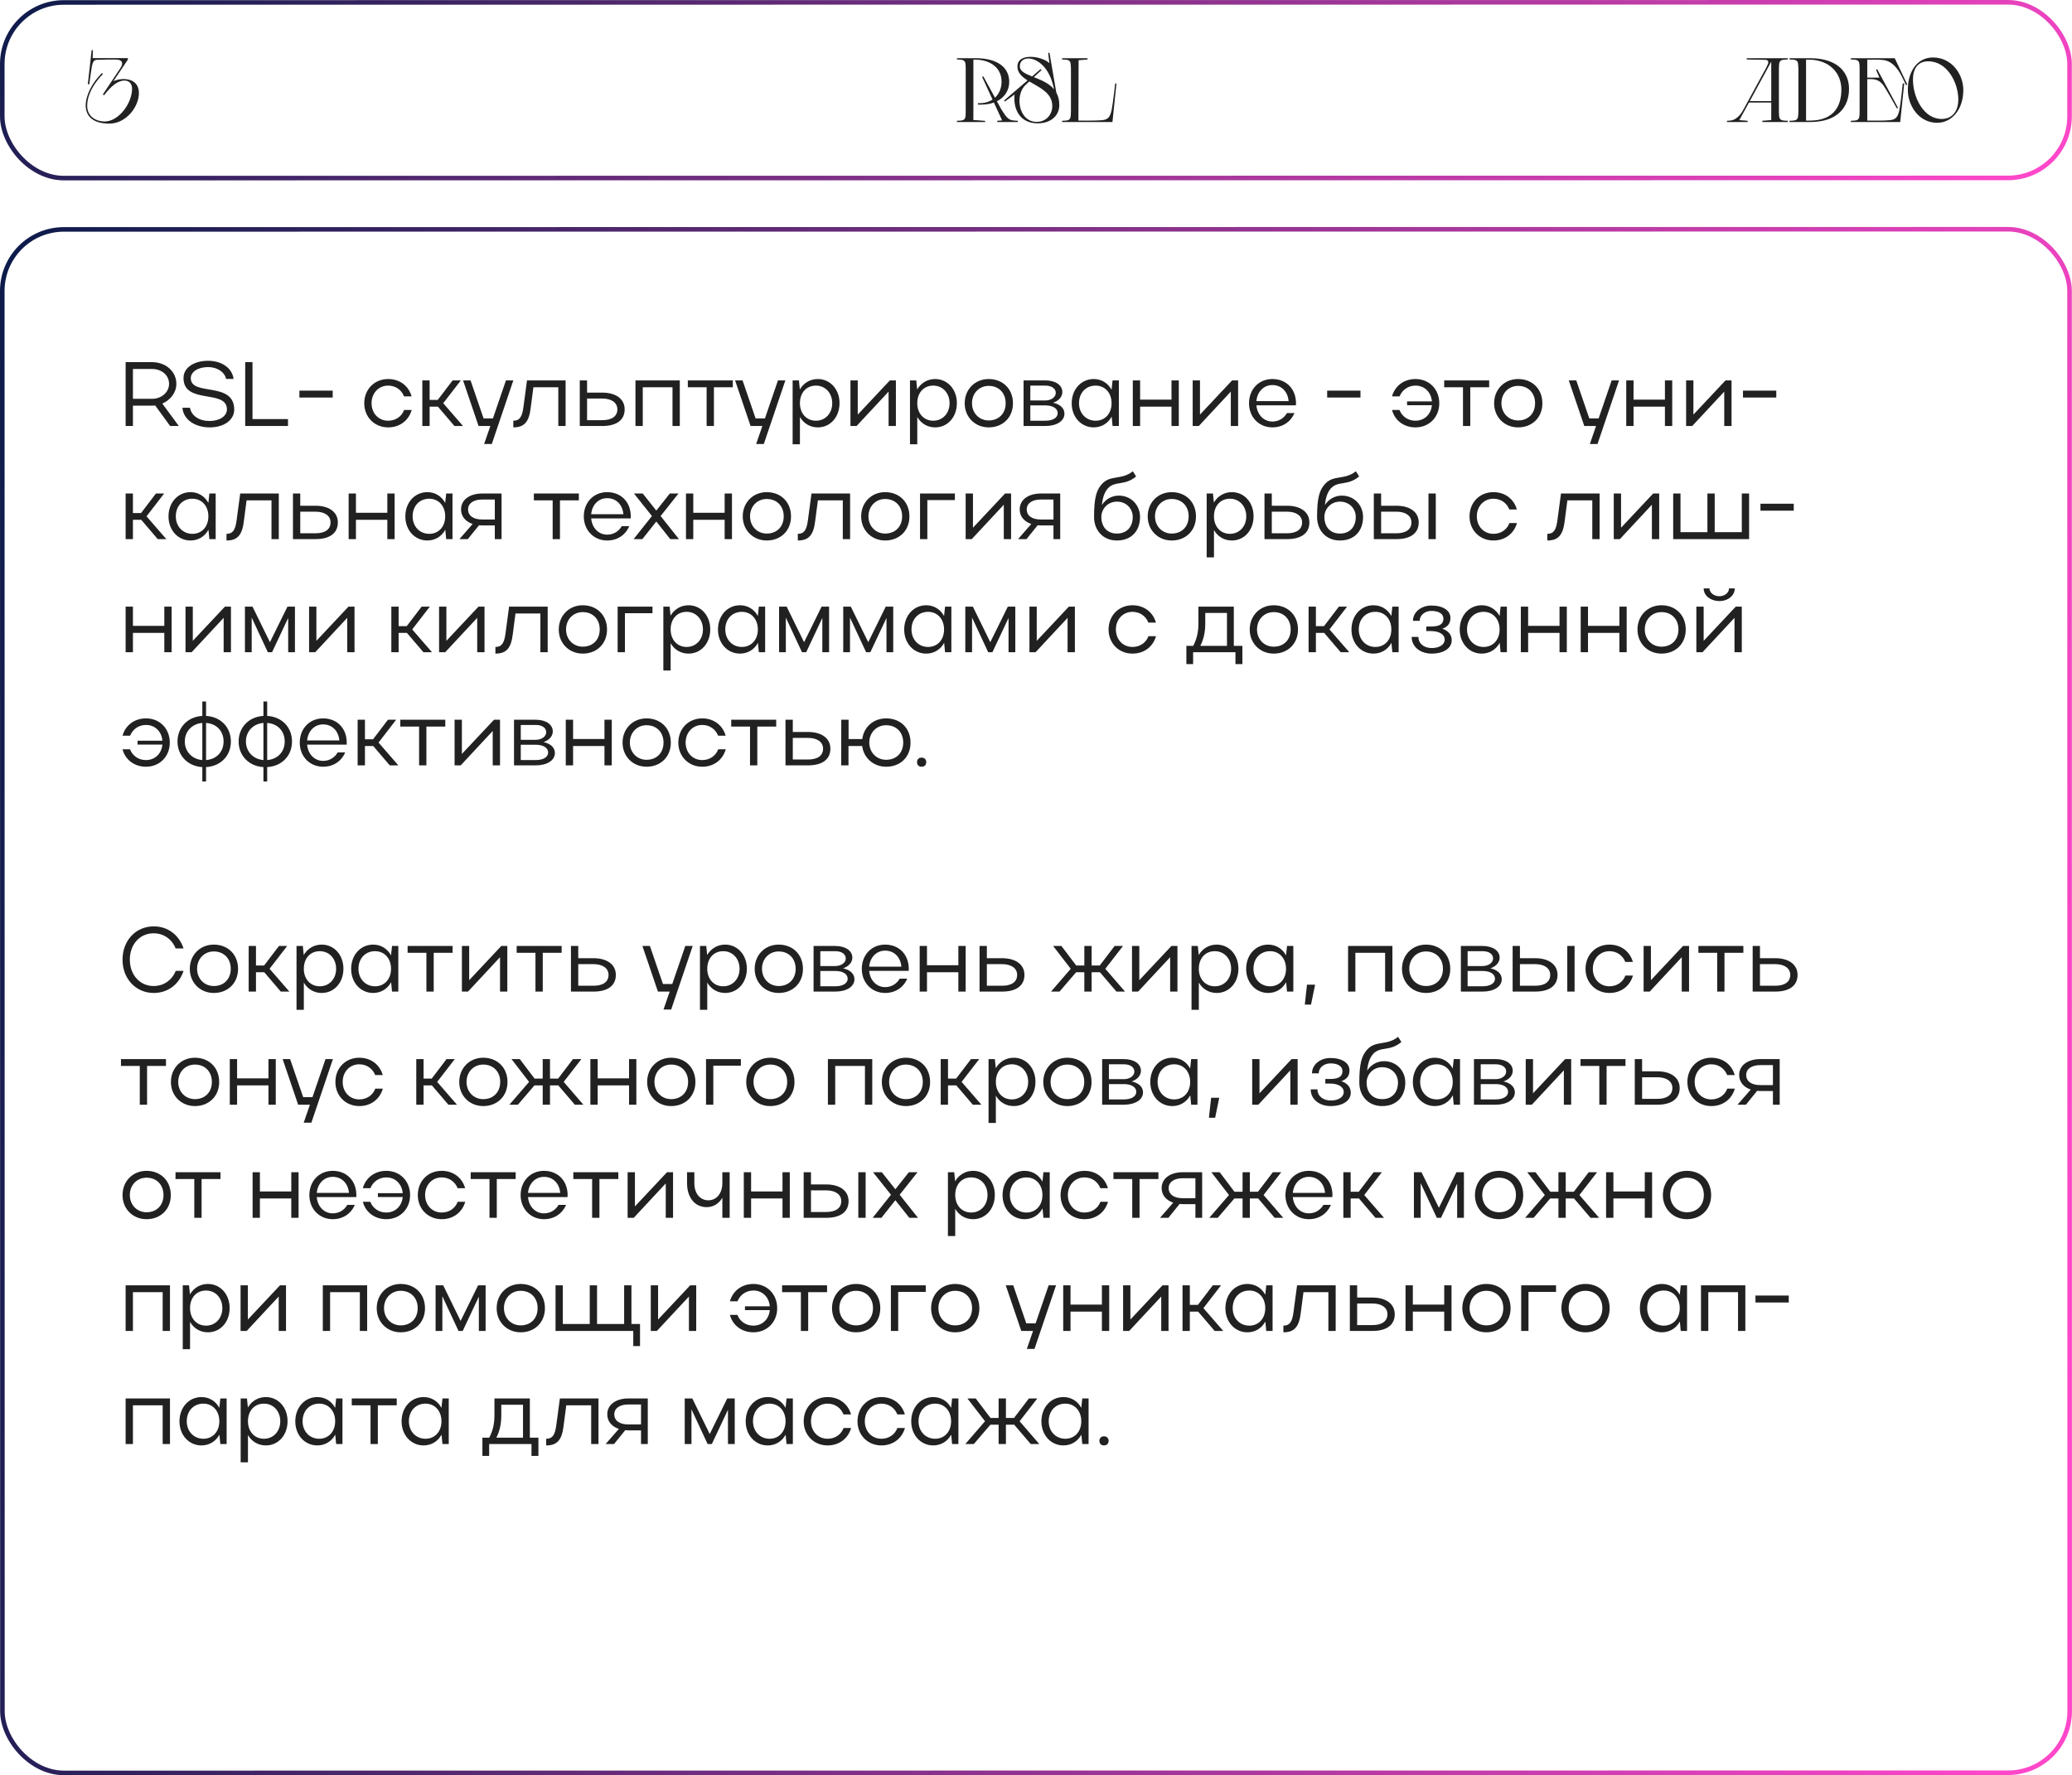 <?xml version="1.0" encoding="UTF-8"?> <svg xmlns="http://www.w3.org/2000/svg" width="2271" height="1946" viewBox="0 0 2271 1946" fill="none"> <rect x="2.5" y="2.5" width="2265.8" height="192.539" rx="67.5" transform="matrix(1 -8.08775e-05 9.52135e-05 1 -0 0.184)" stroke="url(#paint0_linear_62_292)" stroke-width="5"></rect> <path d="M127.157 65.3H126.257C121.457 65.3 114.657 65.2 105.957 65.6C103.057 65.7 101.557 67.9 100.657 73C99.657 78.4 97.857 92.4 97.857 92.4L96.257 92.2L100.457 55H101.857L101.557 63.7H140.157V65.3L124.257 89.1C131.357 85.3 152.257 83.7 152.257 102C152.257 117.1 138.257 135.5 119.857 135.5C82.357 135.5 90.957 100.4 111.757 80.1L112.857 81.2C112.857 81.2 108.757 85 104.557 91.1C100.157 97.5 95.557 106.2 95.557 116C95.557 128.1 105.857 133.2 114.657 133.2C130.157 133.2 144.757 113.2 144.757 97.2C144.757 92.1 141.857 88.3 136.457 88.3C125.857 88.3 116.757 101.2 113.957 104.5L112.757 103.5L132.057 74.5C135.757 69 133.757 65.3 127.157 65.3Z" fill="#212121"></path> <path d="M1048.86 133.8V132.4C1048.86 132.4 1053.46 132.3 1054.76 131.9C1057.06 131.3 1057.86 129.9 1058.16 128C1058.46 126.7 1058.46 123.3 1058.46 120.7V75.2C1058.46 73.3 1058.46 70.9 1058.16 69.6C1057.86 67.7 1057.06 66.3 1054.76 65.7C1053.46 65.3 1048.86 65.2 1048.86 65.2V63.8H1069.26C1094.66 63.8 1106.16 74.9 1106.16 89.7C1106.16 98.6 1101.46 106.6 1092.66 111L1097.46 119.8C1097.66 120.1 1101.06 125.6 1102.76 127.6C1104.56 129.6 1105.96 130.7 1107.96 131.5C1109.76 132.2 1115.56 132.4 1115.56 132.4V133.8H1093.06V132.4L1098.36 132L1089.36 112.4C1085.26 113.9 1080.46 114.7 1075.06 114.7H1071.86V113.1H1074.06C1079.56 113.1 1084.16 111.6 1087.86 109.2L1076.46 84.3L1077.76 83.7L1090.56 107.1C1095.26 102.7 1097.76 96.4 1097.76 89.6C1097.76 72.6 1082.96 65.4 1069.26 65.4H1066.86V127.5L1066.76 131.5L1079.76 132.5V133.8H1048.86Z" fill="#212121"></path> <path d="M1115.15 72.9C1115.15 65.2 1121.75 62.3 1129.45 62.3C1137.15 62.3 1145.95 65.2 1150.15 69.2L1148.85 58L1150.25 57.8L1157.75 101.4C1159.75 105.1 1161.05 109.5 1161.05 115C1161.05 127.8 1150.55 135.2 1137.55 135.2C1113.65 135.2 1110.65 113.5 1112.05 103.6L1101.35 111.3L1100.55 110.2L1126.25 88.1C1119.95 84.2 1115.15 79.7 1115.15 72.9ZM1131.25 83.8L1140.65 75.7L1141.55 76.8L1133.15 84.6C1140.85 87.6 1149.75 91.1 1155.35 98C1154.85 95.6 1154.25 93.2 1153.65 91.2C1148.25 72.2 1135.85 64.1 1127.15 64.1C1121.75 64.1 1117.75 67.2 1117.75 72.7C1117.75 78.1 1123.75 80.8 1131.25 83.8ZM1128.15 89.3L1123.95 93.2C1112.25 104.1 1116.05 133.6 1136.35 133.6C1146.55 133.6 1153.35 125.7 1153.35 116.2C1153.35 101.7 1139.25 95.9 1128.15 89.3Z" fill="#212121"></path> <path d="M1191.99 63.8V65.2L1182.19 66L1181.99 132.2C1182.59 132.2 1199.69 132.4 1205.79 131.9C1211.99 131.5 1216.49 131 1218.49 120.1C1220.19 111.1 1222.29 91.5 1222.29 91.5H1223.69L1219.29 133.8H1164.09V132.4C1164.09 132.4 1168.69 132.3 1169.99 131.9C1172.39 131.3 1173.09 129.9 1173.39 128C1173.69 126.7 1173.69 124.3 1173.79 122.4V75.2C1173.69 73.3 1173.69 70.9 1173.39 69.6C1173.09 67.7 1172.39 66.3 1169.99 65.7C1168.69 65.3 1164.09 65.2 1164.09 65.2V63.8H1191.99Z" fill="#212121"></path> <path d="M1931.56 132.4L1941.36 131.6V112.4H1916.96L1906.36 131.7L1915.46 132.4V133.8H1892.86V132.4C1894.16 132.4 1895.36 132.3 1896.36 132.2C1903.36 131.5 1908.26 125.3 1911.26 119.4L1934.26 77.1L1933.96 77.7C1934.76 76.3 1936.66 72.9 1937.86 69.9C1938.06 69.4 1938.16 68.8 1938.16 68.3C1938.16 66.9 1937.46 65.7 1935.06 65.6C1933.66 65.5 1914.46 65.2 1914.46 65.2V63.8H1959.46V65.2C1959.46 65.2 1954.86 65.3 1953.56 65.7C1951.16 66.3 1950.46 67.7 1950.06 69.6C1949.86 70.9 1949.86 73.3 1949.76 75.2V122.4C1949.86 124.3 1949.86 126.7 1950.06 128C1950.46 129.9 1951.16 131.3 1953.56 131.9C1954.86 132.3 1959.46 132.4 1959.46 132.4V133.8H1931.56V132.4ZM1917.86 110.8H1941.36V67.6L1917.86 110.8Z" fill="#212121"></path> <path d="M1971.11 75.2C1971.01 73.3 1971.01 70.9 1970.71 69.6C1970.41 67.7 1969.71 66.3 1967.31 65.7C1966.01 65.3 1961.41 65.2 1961.41 65.2V63.8H1983.71C2014.51 63.8 2026.61 79.7 2026.61 97.4C2026.61 117.1 2014.41 133.8 1983.71 133.8H1961.41V132.4C1961.41 132.4 1966.01 132.3 1967.31 131.9C1969.71 131.3 1970.41 129.9 1970.71 128C1971.01 126.7 1971.01 124.3 1971.11 122.4V75.2ZM1979.51 132.2H1983.71C2011.91 132.2 2018.21 113.9 2018.21 98.2C2018.21 79.7 2004.91 65.9 1983.61 65.4H1979.51V132.2Z" fill="#212121"></path> <path d="M2046.6 65.4V85.1H2059.9L2056.2 76.5L2057.5 75.9L2080.3 118.2L2079.1 118.9C2079.1 118.9 2067 97.2 2064.4 93.7C2060.4 88.2 2056.1 86.7 2049.6 86.7H2046.6V132.2H2060.7C2064 132.2 2067.1 132.1 2069.2 131.9C2075.4 131.5 2079.9 131 2081.9 120.1C2083.6 111.1 2085.5 91.4 2085.5 91.4L2087.1 91.5L2082.7 133.8H2028.6V132.4C2028.6 132.4 2033.2 132.3 2034.5 131.9C2036.8 131.3 2037.6 129.9 2037.9 128C2038.2 126.7 2038.2 124.3 2038.2 122.4V75.2C2038.2 73.3 2038.2 70.9 2037.9 69.6C2037.6 67.7 2036.8 66.3 2034.5 65.7C2033.2 65.3 2028.6 65.2 2028.6 65.2V63.8H2076.7L2090.5 92.7L2089.1 93.4L2084.9 84.6C2079.8 74.2 2073 66.4 2063.2 65.7C2061.1 65.5 2058.7 65.4 2056.5 65.4H2046.6Z" fill="#212121"></path> <path d="M2091.08 98.7C2091.08 76.9 2102.38 63 2118.58 63C2139.38 63 2151.88 81.5 2151.88 98.7C2151.88 119.8 2139.48 134.6 2123.18 134.6C2102.98 134.6 2091.08 115.6 2091.08 98.7ZM2146.38 109.1C2146.38 91 2134.58 67.2 2113.38 67.2C2101.48 67.2 2096.68 76.1 2096.68 87.2C2096.68 106.6 2108.28 130.4 2128.08 130.4C2140.78 130.4 2146.38 120.7 2146.38 109.1Z" fill="#212121"></path> <rect x="2.5" y="2.5" width="2265.8" height="1692.02" rx="67.5" transform="matrix(1 -8.08775e-05 9.52135e-05 1 -0.001 248.985)" stroke="url(#paint1_linear_62_292)" stroke-width="5"></rect> <path d="M186.499 467L170.099 444.5C168.999 444.6 167.799 444.7 166.699 444.7H145.699V467H137.699V397H166.699C181.499 397 193.299 407 193.299 420.8C193.299 430.4 186.799 438.6 177.899 442.4L195.999 467H186.499ZM185.299 420.8C185.299 411.4 177.399 404.5 166.699 404.5H145.699V437.2H166.699C176.999 437.2 185.299 430 185.299 420.8ZM256.719 449.1C256.719 460 246.019 468.5 230.019 468.5C213.619 468.5 201.119 460 199.919 447H208.219C209.819 455.9 218.319 461.5 229.719 461.5C240.719 461.5 248.719 456.1 248.719 448.8C248.719 426.2 201.119 444 201.119 414.3C201.119 403 212.719 395.5 228.119 395.5C243.219 395.5 254.519 403.6 256.019 415.4H247.819C246.219 407.8 238.119 402.4 228.119 402.4C217.219 402.4 209.119 407.4 209.119 414.6C209.119 434.8 256.719 417.5 256.719 449.1ZM268.754 467V397H276.754V459.4H315.654V467H268.754ZM328.161 435.8V428.2H364.661V435.8H328.161ZM407.24 442C407.24 453.1 414.94 461.2 425.44 461.2C433.74 461.2 440.34 456.5 442.94 449.4H451.24C447.94 460.9 438.24 468.5 425.44 468.5C410.44 468.5 399.24 457.2 399.24 442.1C399.24 426.8 410.34 415.5 425.44 415.5C438.14 415.5 447.84 423 451.14 434.5H442.84C440.14 427.5 433.64 422.7 425.44 422.7C414.94 422.7 407.24 431 407.24 442ZM470.894 445.8V467H462.894V417H470.894V438.4H479.794L496.094 417H505.094L485.794 442L507.494 467H498.094L479.994 445.8H470.894ZM539.038 486.7H530.638L537.438 467H524.538L507.538 417H515.738L530.038 458.7H540.238L554.538 417H562.638L539.038 486.7ZM573.719 446.1L577.619 417H619.919V467H611.919V424.5H584.619L581.719 446.7C579.919 462.6 574.619 468.5 562.619 468.5V461.2C569.419 461.2 572.319 457.2 573.719 446.1ZM635.453 417H643.453V430.4H660.153C675.253 430.4 684.653 437.5 684.653 448.7C684.653 460.4 675.853 467 660.153 467H635.453V417ZM676.653 448.7C676.653 441.4 670.253 436.9 660.153 436.9H643.453V460.6H660.153C670.653 460.6 676.653 456.3 676.653 448.7ZM696.488 417H745.088V467H737.088V424.5H704.488V467H696.488V417ZM774.488 467V424.5H753.888V417H803.188V424.5H782.488V467H774.488ZM837.183 486.7H828.783L835.583 467H822.683L805.683 417H813.883L828.183 458.7H838.383L852.683 417H860.783L837.183 486.7ZM868.756 417H875.656L876.656 426.9C880.856 419.8 887.956 415.5 896.356 415.5C909.956 415.5 920.156 426.8 920.156 441.9C920.156 457.2 910.056 468.5 896.356 468.5C888.056 468.5 880.856 464.3 876.756 457.1V487H868.756V417ZM912.156 442C912.156 430.8 904.556 422.7 894.256 422.7C883.756 422.7 876.756 430.6 876.756 442C876.756 453.3 883.956 461.2 894.256 461.2C904.556 461.2 912.156 453.2 912.156 442ZM981.933 467H973.933V429.3L938.833 467H932.133V417H940.133V454.5L975.333 417H981.933V467ZM997.369 417H1004.27L1005.27 426.9C1009.47 419.8 1016.57 415.5 1024.97 415.5C1038.57 415.5 1048.77 426.8 1048.77 441.9C1048.77 457.2 1038.67 468.5 1024.97 468.5C1016.67 468.5 1009.47 464.3 1005.37 457.1V487H997.369V417ZM1040.77 442C1040.77 430.8 1033.17 422.7 1022.87 422.7C1012.37 422.7 1005.37 430.6 1005.37 442C1005.37 453.3 1012.57 461.2 1022.87 461.2C1033.17 461.2 1040.77 453.2 1040.77 442ZM1057.35 442.1C1057.35 426.8 1068.65 415.5 1083.65 415.5C1099.05 415.5 1110.25 426.3 1110.25 442.1C1110.25 457.7 1099.05 468.5 1083.65 468.5C1068.65 468.5 1057.35 457.2 1057.35 442.1ZM1065.35 442C1065.35 452.9 1073.25 460.9 1083.65 460.9C1094.75 460.9 1102.25 453.3 1102.25 442C1102.25 430.7 1094.65 423 1083.65 423C1073.15 423 1065.35 431.1 1065.35 442ZM1121.88 467V417H1145.68C1156.88 417 1164.38 422.2 1164.38 429.8C1164.38 435 1160.38 439.4 1154.28 441.5C1161.98 443.2 1166.68 447.5 1166.68 453.5C1166.68 461.5 1158.18 467 1145.68 467H1121.88ZM1157.18 430.7C1157.18 425.8 1152.58 422.7 1145.68 422.7H1129.28V439H1145.68C1152.08 439 1157.18 435.4 1157.18 430.7ZM1159.28 452.9C1159.28 447.8 1154.08 444.4 1145.68 444.4H1129.28V461.2H1145.68C1153.88 461.2 1159.28 458 1159.28 452.9ZM1226.33 467H1219.43L1218.43 456.7C1214.43 464.1 1207.23 468.5 1198.73 468.5C1185.03 468.5 1174.63 457.2 1174.63 442.1C1174.63 426.8 1185.03 415.5 1198.73 415.5C1207.23 415.5 1214.33 419.9 1218.33 427.3L1219.43 417H1226.33V467ZM1182.63 442C1182.63 453.1 1190.33 461.2 1200.83 461.2C1211.13 461.2 1218.33 453.4 1218.33 442C1218.33 430.7 1211.13 422.7 1200.83 422.7C1190.13 422.7 1182.63 430.7 1182.63 442ZM1241.61 467V417H1249.61V438.1H1284.01V417H1292.01V467H1284.01V445.8H1249.61V467H1241.61ZM1357.03 467H1349.03V429.3L1313.93 467H1307.23V417H1315.23V454.5L1350.43 417H1357.03V467ZM1420.37 444.3H1377.07C1377.97 454.6 1385.07 462.1 1394.57 462.1C1401.57 462.1 1407.27 458.5 1410.57 452.8H1418.77C1414.67 462.5 1405.77 468.5 1394.57 468.5C1379.87 468.5 1368.97 457.2 1368.97 442.1C1368.97 426.8 1379.67 415.5 1394.57 415.5C1409.77 415.5 1420.47 426.3 1420.47 442.1C1420.47 442.8 1420.37 443.5 1420.37 444.3ZM1377.07 439.7H1412.37C1411.47 429.2 1404.47 422.1 1394.57 422.1C1385.07 422.1 1377.97 429.4 1377.07 439.7ZM1454.63 435.8V428.2H1491.13V435.8H1454.63ZM1542.21 440H1569.41C1568.61 430 1561.41 422.7 1551.51 422.7C1543.31 422.7 1536.81 427.5 1534.01 434.5H1525.71C1528.91 423 1538.81 415.5 1551.41 415.5C1566.61 415.5 1577.51 426.8 1577.51 442.1C1577.51 457.2 1566.51 468.5 1551.41 468.5C1538.71 468.5 1528.71 460.9 1525.71 449.4H1533.91C1536.61 456.5 1543.21 461.2 1551.41 461.2C1561.31 461.2 1568.51 454.1 1569.41 444.2H1542.21V440ZM1603.49 467V424.5H1582.89V417H1632.19V424.5H1611.49V467H1603.49ZM1637.62 442.1C1637.62 426.8 1648.92 415.5 1663.92 415.5C1679.32 415.5 1690.52 426.3 1690.52 442.1C1690.52 457.7 1679.32 468.5 1663.92 468.5C1648.92 468.5 1637.62 457.2 1637.62 442.1ZM1645.62 442C1645.62 452.9 1653.52 460.9 1663.92 460.9C1675.02 460.9 1682.52 453.3 1682.52 442C1682.52 430.7 1674.92 423 1663.92 423C1653.42 423 1645.62 431.1 1645.62 442ZM1750.95 486.7H1742.55L1749.35 467H1736.45L1719.45 417H1727.65L1741.95 458.7H1752.15L1766.45 417H1774.55L1750.95 486.7ZM1782.43 467V417H1790.43V438.1H1824.83V417H1832.83V467H1824.83V445.8H1790.43V467H1782.43ZM1897.85 467H1889.85V429.3L1854.75 467H1848.05V417H1856.05V454.5L1891.25 417H1897.85V467ZM1910.39 435.8V428.2H1946.89V435.8H1910.39ZM145.699 569.8V591H137.699V541H145.699V562.4H154.599L170.899 541H179.899L160.599 566L182.299 591H172.899L154.799 569.8H145.699ZM236.387 591H229.487L228.487 580.7C224.487 588.1 217.287 592.5 208.787 592.5C195.087 592.5 184.687 581.2 184.687 566.1C184.687 550.8 195.087 539.5 208.787 539.5C217.287 539.5 224.387 543.9 228.387 551.3L229.487 541H236.387V591ZM192.687 566C192.687 577.1 200.387 585.2 210.887 585.2C221.187 585.2 228.387 577.4 228.387 566C228.387 554.7 221.187 546.7 210.887 546.7C200.187 546.7 192.687 554.7 192.687 566ZM259.364 570.1L263.264 541H305.564V591H297.564V548.5H270.264L267.364 570.7C265.564 586.6 260.264 592.5 248.264 592.5V585.2C255.064 585.2 257.964 581.2 259.364 570.1ZM321.097 541H329.097V554.4H345.797C360.897 554.4 370.297 561.5 370.297 572.7C370.297 584.4 361.497 591 345.797 591H321.097V541ZM362.297 572.7C362.297 565.4 355.897 560.9 345.797 560.9H329.097V584.6H345.797C356.297 584.6 362.297 580.3 362.297 572.7ZM382.133 591V541H390.133V562.1H424.533V541H432.533V591H424.533V569.8H390.133V591H382.133ZM495.958 591H489.058L488.058 580.7C484.058 588.1 476.858 592.5 468.358 592.5C454.658 592.5 444.258 581.2 444.258 566.1C444.258 550.8 454.658 539.5 468.358 539.5C476.858 539.5 483.958 543.9 487.958 551.3L489.058 541H495.958V591ZM452.258 566C452.258 577.1 459.958 585.2 470.458 585.2C480.758 585.2 487.958 577.4 487.958 566C487.958 554.7 480.758 546.7 470.458 546.7C459.758 546.7 452.258 554.7 452.258 566ZM512.734 591H503.534L518.034 574.4C510.334 571.8 505.334 566.2 505.334 558.4C505.334 547.7 515.034 541 528.434 541H549.734V591H542.334V576H528.434C527.234 576 526.134 575.9 525.034 575.8L512.734 591ZM513.034 558.4C513.034 565.4 518.934 569.5 528.434 569.5H542.334V547.6H528.434C519.034 547.6 513.034 551.7 513.034 558.4ZM605.738 591V548.5H585.138V541H634.438V548.5H613.738V591H605.738ZM691.265 568.3H647.965C648.865 578.6 655.965 586.1 665.465 586.1C672.465 586.1 678.165 582.5 681.465 576.8H689.665C685.565 586.5 676.665 592.5 665.465 592.5C650.765 592.5 639.865 581.2 639.865 566.1C639.865 550.8 650.565 539.5 665.465 539.5C680.665 539.5 691.365 550.3 691.365 566.1C691.365 566.8 691.265 567.5 691.265 568.3ZM647.965 563.7H683.265C682.365 553.2 675.365 546.1 665.465 546.1C655.965 546.1 648.865 553.4 647.965 563.7ZM724.052 565.7L744.152 591H734.652L719.352 571.7L704.052 591H694.452L714.552 565.7L694.852 541H704.452L719.352 559.7L734.152 541H743.652L724.052 565.7ZM751.859 591V541H759.859V562.1H794.259V541H802.259V591H794.259V569.8H759.859V591H751.859ZM814.084 566.1C814.084 550.8 825.384 539.5 840.384 539.5C855.784 539.5 866.984 550.3 866.984 566.1C866.984 581.7 855.784 592.5 840.384 592.5C825.384 592.5 814.084 581.2 814.084 566.1ZM822.084 566C822.084 576.9 829.984 584.9 840.384 584.9C851.484 584.9 858.984 577.3 858.984 566C858.984 554.7 851.384 547 840.384 547C829.884 547 822.084 555.1 822.084 566ZM885.536 570.1L889.436 541H931.736V591H923.736V548.5H896.436L893.536 570.7C891.736 586.6 886.436 592.5 874.436 592.5V585.2C881.236 585.2 884.136 581.2 885.536 570.1ZM943.869 566.1C943.869 550.8 955.169 539.5 970.169 539.5C985.569 539.5 996.769 550.3 996.769 566.1C996.769 581.7 985.569 592.5 970.169 592.5C955.169 592.5 943.869 581.2 943.869 566.1ZM951.869 566C951.869 576.9 959.769 584.9 970.169 584.9C981.269 584.9 988.769 577.3 988.769 566C988.769 554.7 981.169 547 970.169 547C959.669 547 951.869 555.1 951.869 566ZM1008.4 541H1046.6V548.2H1016.4V591H1008.4V541ZM1108.2 591H1100.2V553.3L1065.1 591H1058.4V541H1066.4V578.5L1101.6 541H1108.2V591ZM1125.04 591H1115.84L1130.34 574.4C1122.64 571.8 1117.64 566.2 1117.64 558.4C1117.64 547.7 1127.34 541 1140.74 541H1162.04V591H1154.64V576H1140.74C1139.54 576 1138.44 575.9 1137.34 575.8L1125.04 591ZM1125.34 558.4C1125.34 565.4 1131.24 569.5 1140.74 569.5H1154.64V547.6H1140.74C1131.34 547.6 1125.34 551.7 1125.34 558.4ZM1199.14 566.7C1199.14 545.8 1201.74 537.2 1207.74 530.6C1217.14 520.2 1229.24 526.6 1241.64 516.6L1245.24 522.3C1232.44 533 1222.14 526.7 1214.24 535.4C1210.54 539.6 1208.54 545.5 1207.74 553.6C1211.64 547.5 1218.34 543.3 1226.24 543.3C1239.74 543.3 1249.54 553.7 1249.54 566.7C1249.54 581.9 1240.14 592.5 1224.24 592.5C1208.64 592.5 1199.14 581.1 1199.14 566.7ZM1224.24 584.9C1235.54 584.9 1241.54 577 1241.54 566.7C1241.54 557.5 1234.44 549.9 1224.24 549.9C1214.14 549.9 1207.14 557.9 1207.14 566.7C1207.14 577 1213.04 584.9 1224.24 584.9ZM1257.93 566.1C1257.93 550.8 1269.23 539.5 1284.23 539.5C1299.63 539.5 1310.83 550.3 1310.83 566.1C1310.83 581.7 1299.63 592.5 1284.23 592.5C1269.23 592.5 1257.93 581.2 1257.93 566.1ZM1265.93 566C1265.93 576.9 1273.83 584.9 1284.23 584.9C1295.33 584.9 1302.83 577.3 1302.83 566C1302.83 554.7 1295.23 547 1284.23 547C1273.73 547 1265.93 555.1 1265.93 566ZM1322.56 541H1329.46L1330.46 550.9C1334.66 543.8 1341.76 539.5 1350.16 539.5C1363.76 539.5 1373.96 550.8 1373.96 565.9C1373.96 581.2 1363.86 592.5 1350.16 592.5C1341.86 592.5 1334.66 588.3 1330.56 581.1V611H1322.56V541ZM1365.96 566C1365.96 554.8 1358.36 546.7 1348.06 546.7C1337.56 546.7 1330.56 554.6 1330.56 566C1330.56 577.3 1337.76 585.2 1348.06 585.2C1358.36 585.2 1365.96 577.2 1365.96 566ZM1385.94 541H1393.94V554.4H1410.64C1425.74 554.4 1435.14 561.5 1435.14 572.7C1435.14 584.4 1426.34 591 1410.64 591H1385.94V541ZM1427.14 572.7C1427.14 565.4 1420.74 560.9 1410.64 560.9H1393.94V584.6H1410.64C1421.14 584.6 1427.14 580.3 1427.14 572.7ZM1443.58 566.7C1443.58 545.8 1446.18 537.2 1452.18 530.6C1461.58 520.2 1473.68 526.6 1486.08 516.6L1489.68 522.3C1476.88 533 1466.58 526.7 1458.68 535.4C1454.98 539.6 1452.98 545.5 1452.18 553.6C1456.08 547.5 1462.78 543.3 1470.68 543.3C1484.18 543.3 1493.98 553.7 1493.98 566.7C1493.98 581.9 1484.58 592.5 1468.68 592.5C1453.08 592.5 1443.58 581.1 1443.58 566.7ZM1468.68 584.9C1479.98 584.9 1485.98 577 1485.98 566.7C1485.98 557.5 1478.88 549.9 1468.68 549.9C1458.58 549.9 1451.58 557.9 1451.58 566.7C1451.58 577 1457.48 584.9 1468.68 584.9ZM1505.77 541H1513.77V554.4H1530.47C1545.57 554.4 1554.97 561.5 1554.97 572.7C1554.97 584.4 1546.17 591 1530.47 591H1505.77V541ZM1565.67 541H1573.67V591H1565.67V541ZM1546.97 572.7C1546.97 565.4 1540.57 560.9 1530.47 560.9H1513.77V584.6H1530.47C1540.97 584.6 1546.97 580.3 1546.97 572.7ZM1618.67 566C1618.67 577.1 1626.37 585.2 1636.87 585.2C1645.17 585.2 1651.77 580.5 1654.37 573.4H1662.67C1659.37 584.9 1649.67 592.5 1636.87 592.5C1621.87 592.5 1610.67 581.2 1610.67 566.1C1610.67 550.8 1621.77 539.5 1636.87 539.5C1649.57 539.5 1659.27 547 1662.57 558.5H1654.27C1651.57 551.5 1645.07 546.7 1636.87 546.7C1626.37 546.7 1618.67 555 1618.67 566ZM1707.02 570.1L1710.92 541H1753.22V591H1745.22V548.5H1717.92L1715.02 570.7C1713.22 586.6 1707.92 592.5 1695.92 592.5V585.2C1702.72 585.2 1705.62 581.2 1707.02 570.1ZM1818.55 591H1810.55V553.3L1775.45 591H1768.75V541H1776.75V578.5L1811.95 541H1818.55V591ZM1833.89 591V541H1841.89V583.4H1871.39V541H1879.39V583.4H1909.09V541H1917.09V591H1833.89ZM1929.53 559.8V552.2H1966.03V559.8H1929.53ZM137.699 715V665H145.699V686.1H180.099V665H188.099V715H180.099V693.8H145.699V715H137.699ZM253.124 715H245.124V677.3L210.024 715H203.324V665H211.324V702.5L246.524 665H253.124V715ZM275.861 677V715H268.461V665H276.761L295.861 704L315.061 665H323.261V715H315.861V677.4L298.161 715H293.561L275.861 677ZM388.573 715H380.573V677.3L345.473 715H338.773V665H346.773V702.5L381.973 665H388.573V715ZM436.91 693.8V715H428.91V665H436.91V686.4H445.81L462.11 665H471.11L451.81 690L473.51 715H464.11L446.01 693.8H436.91ZM531.054 715H523.054V677.3L487.954 715H481.254V665H489.254V702.5L524.454 665H531.054V715ZM554.09 694.1L557.99 665H600.29V715H592.29V672.5H564.99L562.09 694.7C560.29 710.6 554.99 716.5 542.99 716.5V709.2C549.79 709.2 552.69 705.2 554.09 694.1ZM612.424 690.1C612.424 674.8 623.724 663.5 638.724 663.5C654.124 663.5 665.324 674.3 665.324 690.1C665.324 705.7 654.124 716.5 638.724 716.5C623.724 716.5 612.424 705.2 612.424 690.1ZM620.424 690C620.424 700.9 628.324 708.9 638.724 708.9C649.824 708.9 657.324 701.3 657.324 690C657.324 678.7 649.724 671 638.724 671C628.224 671 620.424 679.1 620.424 690ZM676.957 665H715.157V672.2H684.957V715H676.957V665ZM727.057 665H733.957L734.957 674.9C739.157 667.8 746.257 663.5 754.657 663.5C768.257 663.5 778.457 674.8 778.457 689.9C778.457 705.2 768.357 716.5 754.657 716.5C746.357 716.5 739.157 712.3 735.057 705.1V735H727.057V665ZM770.457 690C770.457 678.8 762.857 670.7 752.557 670.7C742.057 670.7 735.057 678.6 735.057 690C735.057 701.3 742.257 709.2 752.557 709.2C762.857 709.2 770.457 701.2 770.457 690ZM838.633 715H831.733L830.733 704.7C826.733 712.1 819.533 716.5 811.033 716.5C797.333 716.5 786.933 705.2 786.933 690.1C786.933 674.8 797.333 663.5 811.033 663.5C819.533 663.5 826.633 667.9 830.633 675.3L831.733 665H838.633V715ZM794.933 690C794.933 701.1 802.633 709.2 813.133 709.2C823.433 709.2 830.633 701.4 830.633 690C830.633 678.7 823.433 670.7 813.133 670.7C802.433 670.7 794.933 678.7 794.933 690ZM861.31 677V715H853.91V665H862.21L881.31 704L900.51 665H908.71V715H901.31V677.4L883.61 715H879.01L861.31 677ZM931.622 677V715H924.222V665H932.522L951.622 704L970.822 665H979.022V715H971.622V677.4L953.922 715H949.322L931.622 677ZM1042.73 715H1035.83L1034.83 704.7C1030.83 712.1 1023.63 716.5 1015.13 716.5C1001.43 716.5 991.035 705.2 991.035 690.1C991.035 674.8 1001.43 663.5 1015.13 663.5C1023.63 663.5 1030.73 667.9 1034.73 675.3L1035.83 665H1042.73V715ZM999.035 690C999.035 701.1 1006.73 709.2 1017.23 709.2C1027.53 709.2 1034.73 701.4 1034.73 690C1034.73 678.7 1027.53 670.7 1017.23 670.7C1006.53 670.7 999.035 678.7 999.035 690ZM1065.41 677V715H1058.01V665H1066.31L1085.41 704L1104.61 665H1112.81V715H1105.41V677.4L1087.71 715H1083.11L1065.41 677ZM1178.12 715H1170.12V677.3L1135.02 715H1128.32V665H1136.32V702.5L1171.52 665H1178.12V715ZM1223.06 690C1223.06 701.1 1230.76 709.2 1241.26 709.2C1249.56 709.2 1256.16 704.5 1258.76 697.4H1267.06C1263.76 708.9 1254.06 716.5 1241.26 716.5C1226.26 716.5 1215.06 705.2 1215.06 690.1C1215.06 674.8 1226.16 663.5 1241.26 663.5C1253.96 663.5 1263.66 671 1266.96 682.5H1258.66C1255.96 675.5 1249.46 670.7 1241.26 670.7C1230.76 670.7 1223.06 679 1223.06 690ZM1300.31 708H1307.81C1311.61 700.8 1313.51 693 1313.51 683.8V665H1352.31V708H1361.71V728H1354.11V715H1307.71V728H1300.31V708ZM1315.61 708H1344.81V671.9H1321.01V683.8C1321.01 693 1319.21 700.9 1315.61 708ZM1369.75 690.1C1369.75 674.8 1381.05 663.5 1396.05 663.5C1411.45 663.5 1422.65 674.3 1422.65 690.1C1422.65 705.7 1411.45 716.5 1396.05 716.5C1381.05 716.5 1369.75 705.2 1369.75 690.1ZM1377.75 690C1377.75 700.9 1385.65 708.9 1396.05 708.9C1407.15 708.9 1414.65 701.3 1414.65 690C1414.65 678.7 1407.05 671 1396.05 671C1385.55 671 1377.75 679.1 1377.75 690ZM1442.28 693.8V715H1434.28V665H1442.28V686.4H1451.18L1467.48 665H1476.48L1457.18 690L1478.88 715H1469.48L1451.38 693.8H1442.28ZM1532.97 715H1526.07L1525.07 704.7C1521.07 712.1 1513.87 716.5 1505.37 716.5C1491.67 716.5 1481.27 705.2 1481.27 690.1C1481.27 674.8 1491.67 663.5 1505.37 663.5C1513.87 663.5 1520.97 667.9 1524.97 675.3L1526.07 665H1532.97V715ZM1489.27 690C1489.27 701.1 1496.97 709.2 1507.47 709.2C1517.77 709.2 1524.97 701.4 1524.97 690C1524.97 678.7 1517.77 670.7 1507.47 670.7C1496.77 670.7 1489.27 678.7 1489.27 690ZM1569.15 716.5C1556.85 716.5 1547.25 709.2 1547.25 698.2H1554.65C1554.65 705.7 1561.05 710.4 1569.15 710.4C1577.65 710.4 1583.45 706.7 1583.45 701.1C1583.45 695.5 1577.45 691.8 1568.45 691.8H1563.25V686.8H1568.45C1577.65 686.8 1582.05 684.2 1582.05 678.2C1582.05 672.9 1577.05 669.7 1568.95 669.7C1561.65 669.7 1556.05 674.4 1556.05 680.6H1548.65C1548.65 671.1 1557.55 663.8 1568.85 663.8C1581.65 663.8 1589.75 669.3 1589.75 677.4C1589.75 683.3 1586.75 687.2 1580.85 689.2C1587.45 691.5 1591.15 695.8 1591.15 701.9C1591.15 710.6 1582.25 716.5 1569.15 716.5ZM1651.62 715H1644.72L1643.72 704.7C1639.72 712.1 1632.52 716.5 1624.02 716.5C1610.32 716.5 1599.92 705.2 1599.92 690.1C1599.92 674.8 1610.32 663.5 1624.02 663.5C1632.52 663.5 1639.62 667.9 1643.62 675.3L1644.72 665H1651.62V715ZM1607.92 690C1607.92 701.1 1615.62 709.2 1626.12 709.2C1636.42 709.2 1643.62 701.4 1643.62 690C1643.62 678.7 1636.42 670.7 1626.12 670.7C1615.42 670.7 1607.92 678.7 1607.92 690ZM1666.9 715V665H1674.9V686.1H1709.3V665H1717.3V715H1709.3V693.8H1674.9V715H1666.9ZM1732.52 715V665H1740.52V686.1H1774.92V665H1782.92V715H1774.92V693.8H1740.52V715H1732.52ZM1794.75 690.1C1794.75 674.8 1806.05 663.5 1821.05 663.5C1836.45 663.5 1847.65 674.3 1847.65 690.1C1847.65 705.7 1836.45 716.5 1821.05 716.5C1806.05 716.5 1794.75 705.2 1794.75 690.1ZM1802.75 690C1802.75 700.9 1810.65 708.9 1821.05 708.9C1832.15 708.9 1839.65 701.3 1839.65 690C1839.65 678.7 1832.05 671 1821.05 671C1810.55 671 1802.75 679.1 1802.75 690ZM1884.38 658.9C1875.58 658.9 1867.28 653.4 1867.28 645H1873.68C1873.68 649.6 1878.38 653.6 1884.38 653.6C1890.48 653.6 1895.08 649.7 1895.08 645H1901.38C1901.38 652.7 1894.18 658.9 1884.38 658.9ZM1909.08 715H1901.08V677.3L1865.98 715H1859.28V665H1867.28V702.5L1902.48 665H1909.08V715ZM150.799 812H177.999C177.199 802 169.999 794.7 160.099 794.7C151.899 794.7 145.399 799.5 142.599 806.5H134.299C137.499 795 147.399 787.5 159.999 787.5C175.199 787.5 186.099 798.8 186.099 814.1C186.099 829.2 175.099 840.5 159.999 840.5C147.299 840.5 137.299 832.9 134.299 821.4H142.499C145.199 828.5 151.799 833.2 159.999 833.2C169.899 833.2 177.099 826.1 177.999 816.2H150.799V812ZM194.553 812.9C194.553 797.3 205.853 785.7 221.753 784.8V769H225.853V784.8C241.753 785.7 253.053 797 253.053 812.9C253.053 828.6 241.753 840 225.853 840.9V856.7H221.753V840.9C205.853 840 194.553 828.3 194.553 812.9ZM202.553 812.8C202.553 823.9 210.553 832.3 221.753 833.2V792.5C210.553 793.4 202.553 801.7 202.553 812.8ZM225.853 792.5V833.2C237.353 832.3 245.053 824.2 245.053 812.8C245.053 801.4 237.353 793.3 225.853 792.5ZM261.545 812.9C261.545 797.3 272.845 785.7 288.745 784.8V769H292.845V784.8C308.745 785.7 320.045 797 320.045 812.9C320.045 828.6 308.745 840 292.845 840.9V856.7H288.745V840.9C272.845 840 261.545 828.3 261.545 812.9ZM269.545 812.8C269.545 823.9 277.545 832.3 288.745 833.2V792.5C277.545 793.4 269.545 801.7 269.545 812.8ZM292.845 792.5V833.2C304.345 832.3 312.045 824.2 312.045 812.8C312.045 801.4 304.345 793.3 292.845 792.5ZM379.937 816.3H336.637C337.537 826.6 344.637 834.1 354.137 834.1C361.137 834.1 366.837 830.5 370.137 824.8H378.337C374.237 834.5 365.337 840.5 354.137 840.5C339.437 840.5 328.537 829.2 328.537 814.1C328.537 798.8 339.237 787.5 354.137 787.5C369.337 787.5 380.037 798.3 380.037 814.1C380.037 814.8 379.937 815.5 379.937 816.3ZM336.637 811.7H371.937C371.037 801.2 364.037 794.1 354.137 794.1C344.637 794.1 337.537 801.4 336.637 811.7ZM399.996 817.8V839H391.996V789H399.996V810.4H408.896L425.196 789H434.196L414.896 814L436.596 839H427.196L409.096 817.8H399.996ZM459.351 839V796.5H438.751V789H488.051V796.5H467.351V839H459.351ZM548.046 839H540.046V801.3L504.946 839H498.246V789H506.246V826.5L541.446 789H548.046V839ZM563.383 839V789H587.183C598.383 789 605.883 794.2 605.883 801.8C605.883 807 601.883 811.4 595.783 813.5C603.483 815.2 608.183 819.5 608.183 825.5C608.183 833.5 599.683 839 587.183 839H563.383ZM598.683 802.7C598.683 797.8 594.083 794.7 587.183 794.7H570.783V811H587.183C593.583 811 598.683 807.4 598.683 802.7ZM600.783 824.9C600.783 819.8 595.583 816.4 587.183 816.4H570.783V833.2H587.183C595.383 833.2 600.783 830 600.783 824.9ZM620.121 839V789H628.121V810.1H662.521V789H670.521V839H662.521V817.8H628.121V839H620.121ZM682.346 814.1C682.346 798.8 693.646 787.5 708.646 787.5C724.046 787.5 735.246 798.3 735.246 814.1C735.246 829.7 724.046 840.5 708.646 840.5C693.646 840.5 682.346 829.2 682.346 814.1ZM690.346 814C690.346 824.9 698.246 832.9 708.646 832.9C719.746 832.9 727.246 825.3 727.246 814C727.246 802.7 719.646 795 708.646 795C698.146 795 690.346 803.1 690.346 814ZM751.479 814C751.479 825.1 759.179 833.2 769.679 833.2C777.979 833.2 784.579 828.5 787.179 821.4H795.479C792.179 832.9 782.479 840.5 769.679 840.5C754.679 840.5 743.479 829.2 743.479 814.1C743.479 798.8 754.579 787.5 769.679 787.5C782.379 787.5 792.079 795 795.379 806.5H787.079C784.379 799.5 777.879 794.7 769.679 794.7C759.179 794.7 751.479 803 751.479 814ZM822.047 839V796.5H801.447V789H850.747V796.5H830.047V839H822.047ZM860.941 789H868.941V802.4H885.641C900.741 802.4 910.141 809.5 910.141 820.7C910.141 832.4 901.341 839 885.641 839H860.941V789ZM902.141 820.7C902.141 813.4 895.741 808.9 885.641 808.9H868.941V832.6H885.641C896.141 832.6 902.141 828.3 902.141 820.7ZM921.976 839L922.076 789H930.076V810.2H945.076C946.776 796.9 957.376 787.5 971.276 787.5C986.976 787.5 997.976 798.3 997.976 814.1C997.976 829.7 986.976 840.5 971.276 840.5C957.476 840.5 946.676 831 944.976 817.8H929.976V839H921.976ZM952.776 814C952.776 824.9 960.776 832.9 971.276 832.9C982.476 832.9 989.976 825.3 989.976 814C989.976 802.7 982.476 795 971.276 795C960.676 795 952.776 803.1 952.776 814ZM1005.1 835.4C1005.1 832.5 1007.1 830.5 1010 830.5C1013.2 830.5 1015.2 832.5 1015.2 835.4C1015.2 838.6 1013.2 840.5 1010 840.5C1007.1 840.5 1005.1 838.6 1005.1 835.4ZM142.299 1052C142.299 1068.6 153.299 1080.9 168.299 1080.9C179.499 1080.9 188.499 1074.5 192.599 1064.3H201.199C196.199 1079.2 183.999 1088.5 168.499 1088.5C148.899 1088.5 134.299 1072.9 134.299 1052.1C134.299 1031 148.799 1015.5 168.499 1015.5C183.899 1015.5 196.199 1024.8 201.199 1039.7H192.499C188.499 1029.6 179.499 1023.1 168.299 1023.1C153.199 1023.1 142.299 1035.3 142.299 1052ZM208.029 1062.1C208.029 1046.8 219.329 1035.5 234.329 1035.5C249.729 1035.5 260.929 1046.3 260.929 1062.1C260.929 1077.7 249.729 1088.5 234.329 1088.5C219.329 1088.5 208.029 1077.2 208.029 1062.1ZM216.029 1062C216.029 1072.9 223.929 1080.9 234.329 1080.9C245.429 1080.9 252.929 1073.3 252.929 1062C252.929 1050.7 245.329 1043 234.329 1043C223.829 1043 216.029 1051.1 216.029 1062ZM280.562 1065.8V1087H272.562V1037H280.562V1058.4H289.462L305.762 1037H314.762L295.462 1062L317.162 1087H307.762L289.662 1065.8H280.562ZM325.006 1037H331.906L332.906 1046.9C337.106 1039.8 344.206 1035.5 352.606 1035.5C366.206 1035.5 376.406 1046.8 376.406 1061.9C376.406 1077.2 366.306 1088.5 352.606 1088.5C344.306 1088.5 337.106 1084.3 333.006 1077.1V1107H325.006V1037ZM368.406 1062C368.406 1050.8 360.806 1042.7 350.506 1042.7C340.006 1042.7 333.006 1050.6 333.006 1062C333.006 1073.3 340.206 1081.2 350.506 1081.2C360.806 1081.2 368.406 1073.2 368.406 1062ZM436.583 1087H429.683L428.683 1076.7C424.683 1084.1 417.483 1088.5 408.983 1088.5C395.283 1088.5 384.883 1077.2 384.883 1062.1C384.883 1046.8 395.283 1035.5 408.983 1035.5C417.483 1035.5 424.583 1039.9 428.583 1047.3L429.683 1037H436.583V1087ZM392.883 1062C392.883 1073.1 400.583 1081.2 411.083 1081.2C421.383 1081.2 428.583 1073.4 428.583 1062C428.583 1050.7 421.383 1042.7 411.083 1042.7C400.383 1042.7 392.883 1050.7 392.883 1062ZM467.359 1087V1044.5H446.759V1037H496.059V1044.5H475.359V1087H467.359ZM556.054 1087H548.054V1049.3L512.954 1087H506.254V1037H514.254V1074.5L549.454 1037H556.054V1087ZM586.89 1087V1044.5H566.29V1037H615.59V1044.5H594.89V1087H586.89ZM625.785 1037H633.785V1050.4H650.485C665.585 1050.4 674.985 1057.5 674.985 1068.7C674.985 1080.4 666.185 1087 650.485 1087H625.785V1037ZM666.985 1068.7C666.985 1061.4 660.585 1056.9 650.485 1056.9H633.785V1080.6H650.485C660.985 1080.6 666.985 1076.3 666.985 1068.7ZM735.62 1106.7H727.22L734.02 1087H721.12L704.12 1037H712.32L726.62 1078.7H736.82L751.12 1037H759.22L735.62 1106.7ZM767.194 1037H774.094L775.094 1046.9C779.294 1039.8 786.394 1035.5 794.794 1035.5C808.394 1035.5 818.594 1046.8 818.594 1061.9C818.594 1077.2 808.494 1088.5 794.794 1088.5C786.494 1088.5 779.294 1084.3 775.194 1077.1V1107H767.194V1037ZM810.594 1062C810.594 1050.8 802.994 1042.7 792.694 1042.7C782.194 1042.7 775.194 1050.6 775.194 1062C775.194 1073.3 782.394 1081.2 792.694 1081.2C802.994 1081.2 810.594 1073.2 810.594 1062ZM827.17 1062.1C827.17 1046.8 838.47 1035.5 853.47 1035.5C868.87 1035.5 880.07 1046.3 880.07 1062.1C880.07 1077.7 868.87 1088.5 853.47 1088.5C838.47 1088.5 827.17 1077.2 827.17 1062.1ZM835.17 1062C835.17 1072.9 843.07 1080.9 853.47 1080.9C864.57 1080.9 872.07 1073.3 872.07 1062C872.07 1050.7 864.47 1043 853.47 1043C842.97 1043 835.17 1051.1 835.17 1062ZM891.703 1087V1037H915.503C926.703 1037 934.203 1042.2 934.203 1049.8C934.203 1055 930.203 1059.4 924.103 1061.5C931.803 1063.2 936.503 1067.5 936.503 1073.5C936.503 1081.5 928.003 1087 915.503 1087H891.703ZM927.003 1050.7C927.003 1045.8 922.403 1042.7 915.503 1042.7H899.103V1059H915.503C921.903 1059 927.003 1055.4 927.003 1050.7ZM929.103 1072.9C929.103 1067.8 923.903 1064.4 915.503 1064.4H899.103V1081.2H915.503C923.703 1081.2 929.103 1078 929.103 1072.9ZM995.953 1064.3H952.653C953.553 1074.6 960.653 1082.1 970.153 1082.1C977.153 1082.1 982.853 1078.5 986.153 1072.8H994.353C990.253 1082.5 981.353 1088.5 970.153 1088.5C955.453 1088.5 944.553 1077.2 944.553 1062.1C944.553 1046.8 955.253 1035.5 970.153 1035.5C985.353 1035.5 996.053 1046.3 996.053 1062.1C996.053 1062.8 995.953 1063.5 995.953 1064.3ZM952.653 1059.7H987.953C987.053 1049.2 980.053 1042.1 970.153 1042.1C960.653 1042.1 953.553 1049.4 952.653 1059.7ZM1008.01 1087V1037H1016.01V1058.1H1050.41V1037H1058.41V1087H1050.41V1065.8H1016.01V1087H1008.01ZM1073.64 1037H1081.64V1050.4H1098.34C1113.44 1050.4 1122.84 1057.5 1122.84 1068.7C1122.84 1080.4 1114.04 1087 1098.34 1087H1073.64V1037ZM1114.84 1068.7C1114.84 1061.4 1108.44 1056.9 1098.34 1056.9H1081.64V1080.6H1098.34C1108.84 1080.6 1114.84 1076.3 1114.84 1068.7ZM1211.47 1062L1233.07 1087H1223.67L1205.57 1065.8H1196.47V1087H1188.47V1065.8H1179.47L1161.27 1087H1151.97L1173.57 1062L1154.27 1037H1163.37L1179.57 1058.4H1188.47V1037H1196.47V1058.4H1205.37L1221.67 1037H1230.87L1211.47 1062ZM1290.53 1087H1282.53V1049.3L1247.43 1087H1240.73V1037H1248.73V1074.5L1283.93 1037H1290.53V1087ZM1305.96 1037H1312.86L1313.86 1046.9C1318.06 1039.8 1325.16 1035.5 1333.56 1035.5C1347.16 1035.5 1357.36 1046.8 1357.36 1061.9C1357.36 1077.2 1347.26 1088.5 1333.56 1088.5C1325.26 1088.5 1318.06 1084.3 1313.96 1077.1V1107H1305.96V1037ZM1349.36 1062C1349.36 1050.8 1341.76 1042.7 1331.46 1042.7C1320.96 1042.7 1313.96 1050.6 1313.96 1062C1313.96 1073.3 1321.16 1081.2 1331.46 1081.2C1341.76 1081.2 1349.36 1073.2 1349.36 1062ZM1417.54 1087H1410.64L1409.64 1076.7C1405.64 1084.1 1398.44 1088.5 1389.94 1088.5C1376.24 1088.5 1365.84 1077.2 1365.84 1062.1C1365.84 1046.8 1376.24 1035.5 1389.94 1035.5C1398.44 1035.5 1405.54 1039.9 1409.54 1047.3L1410.64 1037H1417.54V1087ZM1373.84 1062C1373.84 1073.1 1381.54 1081.2 1392.04 1081.2C1402.34 1081.2 1409.54 1073.4 1409.54 1062C1409.54 1050.7 1402.34 1042.7 1392.04 1042.7C1381.34 1042.7 1373.84 1050.7 1373.84 1062ZM1430.12 1101.3L1432.52 1079.4H1441.42L1436.92 1101.3H1430.12ZM1477.54 1037H1526.14V1087H1518.14V1044.5H1485.54V1087H1477.54V1037ZM1536.64 1062.1C1536.64 1046.8 1547.94 1035.5 1562.94 1035.5C1578.34 1035.5 1589.54 1046.3 1589.54 1062.1C1589.54 1077.7 1578.34 1088.5 1562.94 1088.5C1547.94 1088.5 1536.64 1077.2 1536.64 1062.1ZM1544.64 1062C1544.64 1072.9 1552.54 1080.9 1562.94 1080.9C1574.04 1080.9 1581.54 1073.3 1581.54 1062C1581.54 1050.7 1573.94 1043 1562.94 1043C1552.44 1043 1544.64 1051.1 1544.64 1062ZM1601.18 1087V1037H1624.98C1636.18 1037 1643.68 1042.2 1643.68 1049.8C1643.68 1055 1639.68 1059.4 1633.58 1061.5C1641.28 1063.2 1645.98 1067.5 1645.98 1073.5C1645.98 1081.5 1637.48 1087 1624.98 1087H1601.18ZM1636.48 1050.7C1636.48 1045.8 1631.88 1042.7 1624.98 1042.7H1608.58V1059H1624.98C1631.38 1059 1636.48 1055.4 1636.48 1050.7ZM1638.58 1072.9C1638.58 1067.8 1633.38 1064.4 1624.98 1064.4H1608.58V1081.2H1624.98C1633.18 1081.2 1638.58 1078 1638.58 1072.9ZM1657.91 1037H1665.91V1050.4H1682.61C1697.71 1050.4 1707.11 1057.5 1707.11 1068.7C1707.11 1080.4 1698.31 1087 1682.61 1087H1657.91V1037ZM1717.81 1037H1725.81V1087H1717.81V1037ZM1699.11 1068.7C1699.11 1061.4 1692.71 1056.9 1682.61 1056.9H1665.91V1080.6H1682.61C1693.11 1080.6 1699.11 1076.3 1699.11 1068.7ZM1745.81 1062C1745.81 1073.1 1753.51 1081.2 1764.01 1081.2C1772.31 1081.2 1778.91 1076.5 1781.51 1069.4H1789.81C1786.51 1080.9 1776.81 1088.5 1764.01 1088.5C1749.01 1088.5 1737.81 1077.2 1737.81 1062.1C1737.81 1046.8 1748.91 1035.5 1764.01 1035.5C1776.71 1035.5 1786.41 1043 1789.71 1054.5H1781.41C1778.71 1047.5 1772.21 1042.7 1764.01 1042.7C1753.51 1042.7 1745.81 1051 1745.81 1062ZM1851.27 1087H1843.27V1049.3L1808.17 1087H1801.47V1037H1809.47V1074.5L1844.67 1037H1851.27V1087ZM1882.11 1087V1044.5H1861.51V1037H1910.81V1044.5H1890.11V1087H1882.11ZM1921 1037H1929V1050.4H1945.7C1960.8 1050.4 1970.2 1057.5 1970.2 1068.7C1970.2 1080.4 1961.4 1087 1945.7 1087H1921V1037ZM1962.2 1068.7C1962.2 1061.4 1955.8 1056.9 1945.7 1056.9H1929V1080.6H1945.7C1956.2 1080.6 1962.2 1076.3 1962.2 1068.7ZM153.199 1211V1168.5H132.599V1161H181.899V1168.5H161.199V1211H153.199ZM187.326 1186.1C187.326 1170.8 198.626 1159.5 213.626 1159.5C229.026 1159.5 240.226 1170.3 240.226 1186.1C240.226 1201.7 229.026 1212.5 213.626 1212.5C198.626 1212.5 187.326 1201.2 187.326 1186.1ZM195.326 1186C195.326 1196.9 203.226 1204.9 213.626 1204.9C224.726 1204.9 232.226 1197.3 232.226 1186C232.226 1174.7 224.626 1167 213.626 1167C203.126 1167 195.326 1175.1 195.326 1186ZM251.859 1211V1161H259.859V1182.1H294.259V1161H302.259V1211H294.259V1189.8H259.859V1211H251.859ZM341.284 1230.7H332.884L339.684 1211H326.784L309.784 1161H317.984L332.284 1202.7H342.484L356.784 1161H364.884L341.284 1230.7ZM375.6 1186C375.6 1197.1 383.3 1205.2 393.8 1205.2C402.1 1205.2 408.7 1200.5 411.3 1193.4H419.6C416.3 1204.9 406.6 1212.5 393.8 1212.5C378.8 1212.5 367.6 1201.2 367.6 1186.1C367.6 1170.8 378.7 1159.5 393.8 1159.5C406.5 1159.5 416.2 1167 419.5 1178.5H411.2C408.5 1171.5 402 1166.7 393.8 1166.7C383.3 1166.7 375.6 1175 375.6 1186ZM464.254 1189.8V1211H456.254V1161H464.254V1182.4H473.154L489.454 1161H498.454L479.154 1186L500.854 1211H491.454L473.354 1189.8H464.254ZM503.342 1186.1C503.342 1170.8 514.642 1159.5 529.642 1159.5C545.042 1159.5 556.242 1170.3 556.242 1186.1C556.242 1201.7 545.042 1212.5 529.642 1212.5C514.642 1212.5 503.342 1201.2 503.342 1186.1ZM511.342 1186C511.342 1196.9 519.242 1204.9 529.642 1204.9C540.742 1204.9 548.242 1197.3 548.242 1186C548.242 1174.7 540.642 1167 529.642 1167C519.142 1167 511.342 1175.1 511.342 1186ZM617.819 1186L639.419 1211H630.019L611.919 1189.8H602.819V1211H594.819V1189.8H585.819L567.619 1211H558.319L579.919 1186L560.619 1161H569.719L585.919 1182.4H594.819V1161H602.819V1182.4H611.719L628.019 1161H637.219L617.819 1186ZM647.074 1211V1161H655.074V1182.1H689.474V1161H697.474V1211H689.474V1189.8H655.074V1211H647.074ZM709.299 1186.1C709.299 1170.8 720.599 1159.5 735.599 1159.5C750.999 1159.5 762.199 1170.3 762.199 1186.1C762.199 1201.7 750.999 1212.5 735.599 1212.5C720.599 1212.5 709.299 1201.2 709.299 1186.1ZM717.299 1186C717.299 1196.9 725.199 1204.9 735.599 1204.9C746.699 1204.9 754.199 1197.3 754.199 1186C754.199 1174.7 746.599 1167 735.599 1167C725.099 1167 717.299 1175.1 717.299 1186ZM773.832 1161H812.032V1168.2H781.832V1211H773.832V1161ZM817.893 1186.1C817.893 1170.8 829.193 1159.5 844.193 1159.5C859.593 1159.5 870.793 1170.3 870.793 1186.1C870.793 1201.7 859.593 1212.5 844.193 1212.5C829.193 1212.5 817.893 1201.2 817.893 1186.1ZM825.893 1186C825.893 1196.9 833.793 1204.9 844.193 1204.9C855.293 1204.9 862.793 1197.3 862.793 1186C862.793 1174.7 855.193 1167 844.193 1167C833.693 1167 825.893 1175.1 825.893 1186ZM907.426 1161H956.026V1211H948.026V1168.5H915.426V1211H907.426V1161ZM966.526 1186.1C966.526 1170.8 977.826 1159.5 992.826 1159.5C1008.23 1159.5 1019.43 1170.3 1019.43 1186.1C1019.43 1201.7 1008.23 1212.5 992.826 1212.5C977.826 1212.5 966.526 1201.2 966.526 1186.1ZM974.526 1186C974.526 1196.9 982.426 1204.9 992.826 1204.9C1003.93 1204.9 1011.43 1197.3 1011.43 1186C1011.43 1174.7 1003.83 1167 992.826 1167C982.326 1167 974.526 1175.1 974.526 1186ZM1039.06 1189.8V1211H1031.06V1161H1039.06V1182.4H1047.96L1064.26 1161H1073.26L1053.96 1186L1075.66 1211H1066.26L1048.16 1189.8H1039.06ZM1083.5 1161H1090.4L1091.4 1170.9C1095.6 1163.8 1102.7 1159.5 1111.1 1159.5C1124.7 1159.5 1134.9 1170.8 1134.9 1185.9C1134.9 1201.2 1124.8 1212.5 1111.1 1212.5C1102.8 1212.5 1095.6 1208.3 1091.5 1201.1V1231H1083.5V1161ZM1126.9 1186C1126.9 1174.8 1119.3 1166.7 1109 1166.7C1098.5 1166.7 1091.5 1174.6 1091.5 1186C1091.5 1197.3 1098.7 1205.2 1109 1205.2C1119.3 1205.2 1126.9 1197.2 1126.9 1186ZM1143.48 1186.1C1143.48 1170.8 1154.78 1159.5 1169.78 1159.5C1185.18 1159.5 1196.38 1170.3 1196.38 1186.1C1196.38 1201.7 1185.18 1212.5 1169.78 1212.5C1154.78 1212.5 1143.48 1201.2 1143.48 1186.1ZM1151.48 1186C1151.48 1196.9 1159.38 1204.9 1169.78 1204.9C1180.88 1204.9 1188.38 1197.3 1188.38 1186C1188.38 1174.7 1180.78 1167 1169.78 1167C1159.28 1167 1151.48 1175.1 1151.48 1186ZM1208.01 1211V1161H1231.81C1243.01 1161 1250.51 1166.2 1250.51 1173.8C1250.51 1179 1246.51 1183.4 1240.41 1185.5C1248.11 1187.2 1252.81 1191.5 1252.81 1197.5C1252.81 1205.5 1244.31 1211 1231.81 1211H1208.01ZM1243.31 1174.7C1243.31 1169.8 1238.71 1166.7 1231.81 1166.7H1215.41V1183H1231.81C1238.21 1183 1243.31 1179.4 1243.31 1174.7ZM1245.41 1196.9C1245.41 1191.8 1240.21 1188.4 1231.81 1188.4H1215.41V1205.2H1231.81C1240.01 1205.2 1245.41 1202 1245.41 1196.9ZM1312.46 1211H1305.56L1304.56 1200.7C1300.56 1208.1 1293.36 1212.5 1284.86 1212.5C1271.16 1212.5 1260.76 1201.2 1260.76 1186.1C1260.76 1170.8 1271.16 1159.5 1284.86 1159.5C1293.36 1159.5 1300.46 1163.9 1304.46 1171.3L1305.56 1161H1312.46V1211ZM1268.76 1186C1268.76 1197.1 1276.46 1205.2 1286.96 1205.2C1297.26 1205.2 1304.46 1197.4 1304.46 1186C1304.46 1174.7 1297.26 1166.7 1286.96 1166.7C1276.26 1166.7 1268.76 1174.7 1268.76 1186ZM1325.04 1225.3L1327.44 1203.4H1336.34L1331.84 1225.3H1325.04ZM1422.26 1211H1414.26V1173.3L1379.16 1211H1372.46V1161H1380.46V1198.5L1415.66 1161H1422.26V1211ZM1458.5 1212.5C1446.2 1212.5 1436.6 1205.2 1436.6 1194.2H1444C1444 1201.7 1450.4 1206.4 1458.5 1206.4C1467 1206.4 1472.8 1202.7 1472.8 1197.1C1472.8 1191.5 1466.8 1187.8 1457.8 1187.8H1452.6V1182.8H1457.8C1467 1182.8 1471.4 1180.2 1471.4 1174.2C1471.4 1168.9 1466.4 1165.7 1458.3 1165.7C1451 1165.7 1445.4 1170.4 1445.4 1176.6H1438C1438 1167.1 1446.9 1159.8 1458.2 1159.8C1471 1159.8 1479.1 1165.3 1479.1 1173.4C1479.1 1179.3 1476.1 1183.2 1470.2 1185.2C1476.8 1187.5 1480.5 1191.8 1480.5 1197.9C1480.5 1206.6 1471.6 1212.5 1458.5 1212.5ZM1489.87 1186.7C1489.87 1165.8 1492.47 1157.2 1498.47 1150.6C1507.87 1140.2 1519.97 1146.6 1532.37 1136.6L1535.97 1142.3C1523.17 1153 1512.87 1146.7 1504.97 1155.4C1501.27 1159.6 1499.27 1165.5 1498.47 1173.6C1502.37 1167.5 1509.07 1163.3 1516.97 1163.3C1530.47 1163.3 1540.27 1173.7 1540.27 1186.7C1540.27 1201.9 1530.87 1212.5 1514.97 1212.5C1499.37 1212.5 1489.87 1201.1 1489.87 1186.7ZM1514.97 1204.9C1526.27 1204.9 1532.27 1197 1532.27 1186.7C1532.27 1177.5 1525.17 1169.9 1514.97 1169.9C1504.87 1169.9 1497.87 1177.9 1497.87 1186.7C1497.87 1197 1503.77 1204.9 1514.97 1204.9ZM1600.25 1211H1593.35L1592.35 1200.7C1588.35 1208.1 1581.15 1212.5 1572.65 1212.5C1558.95 1212.5 1548.55 1201.2 1548.55 1186.1C1548.55 1170.8 1558.95 1159.5 1572.65 1159.5C1581.15 1159.5 1588.25 1163.9 1592.25 1171.3L1593.35 1161H1600.25V1211ZM1556.55 1186C1556.55 1197.1 1564.25 1205.2 1574.75 1205.2C1585.05 1205.2 1592.25 1197.4 1592.25 1186C1592.25 1174.7 1585.05 1166.7 1574.75 1166.7C1564.05 1166.7 1556.55 1174.7 1556.55 1186ZM1615.53 1211V1161H1639.33C1650.53 1161 1658.03 1166.2 1658.03 1173.8C1658.03 1179 1654.03 1183.4 1647.93 1185.5C1655.63 1187.2 1660.33 1191.5 1660.33 1197.5C1660.33 1205.5 1651.83 1211 1639.33 1211H1615.53ZM1650.83 1174.7C1650.83 1169.8 1646.23 1166.7 1639.33 1166.7H1622.93V1183H1639.33C1645.73 1183 1650.83 1179.4 1650.83 1174.7ZM1652.93 1196.9C1652.93 1191.8 1647.73 1188.4 1639.33 1188.4H1622.93V1205.2H1639.33C1647.53 1205.2 1652.93 1202 1652.93 1196.9ZM1722.07 1211H1714.07V1173.3L1678.97 1211H1672.27V1161H1680.27V1198.5L1715.47 1161H1722.07V1211ZM1752.91 1211V1168.5H1732.31V1161H1781.61V1168.5H1760.91V1211H1752.91ZM1791.8 1161H1799.8V1174.4H1816.5C1831.6 1174.4 1841 1181.5 1841 1192.7C1841 1204.4 1832.2 1211 1816.5 1211H1791.8V1161ZM1833 1192.7C1833 1185.4 1826.6 1180.9 1816.5 1180.9H1799.8V1204.6H1816.5C1827 1204.6 1833 1200.3 1833 1192.7ZM1857.44 1186C1857.44 1197.1 1865.14 1205.2 1875.64 1205.2C1883.94 1205.2 1890.54 1200.5 1893.14 1193.4H1901.44C1898.14 1204.9 1888.44 1212.5 1875.64 1212.5C1860.64 1212.5 1849.44 1201.2 1849.44 1186.1C1849.44 1170.8 1860.54 1159.5 1875.64 1159.5C1888.34 1159.5 1898.04 1167 1901.34 1178.5H1893.04C1890.34 1171.5 1883.84 1166.7 1875.64 1166.7C1865.14 1166.7 1857.44 1175 1857.44 1186ZM1913.61 1211H1904.41L1918.91 1194.4C1911.21 1191.8 1906.21 1186.2 1906.21 1178.4C1906.21 1167.7 1915.91 1161 1929.31 1161H1950.61V1211H1943.21V1196H1929.31C1928.11 1196 1927.01 1195.9 1925.91 1195.8L1913.61 1211ZM1913.91 1178.4C1913.91 1185.4 1919.81 1189.5 1929.31 1189.5H1943.21V1167.6H1929.31C1919.91 1167.6 1913.91 1171.7 1913.91 1178.4ZM134.299 1310.1C134.299 1294.8 145.599 1283.5 160.599 1283.5C175.999 1283.5 187.199 1294.3 187.199 1310.1C187.199 1325.7 175.999 1336.5 160.599 1336.5C145.599 1336.5 134.299 1325.2 134.299 1310.1ZM142.299 1310C142.299 1320.9 150.199 1328.9 160.599 1328.9C171.699 1328.9 179.199 1321.3 179.199 1310C179.199 1298.7 171.599 1291 160.599 1291C150.099 1291 142.299 1299.1 142.299 1310ZM212.965 1335V1292.5H192.365V1285H241.665V1292.5H220.965V1335H212.965ZM276.859 1335V1285H284.859V1306.1H319.259V1285H327.259V1335H319.259V1313.8H284.859V1335H276.859ZM390.484 1312.3H347.184C348.084 1322.6 355.184 1330.1 364.684 1330.1C371.684 1330.1 377.384 1326.5 380.684 1320.8H388.884C384.784 1330.5 375.884 1336.5 364.684 1336.5C349.984 1336.5 339.084 1325.2 339.084 1310.1C339.084 1294.8 349.784 1283.5 364.684 1283.5C379.884 1283.5 390.584 1294.3 390.584 1310.1C390.584 1310.8 390.484 1311.5 390.484 1312.3ZM347.184 1307.7H382.484C381.584 1297.2 374.584 1290.1 364.684 1290.1C355.184 1290.1 348.084 1297.4 347.184 1307.7ZM414.178 1308H441.378C440.578 1298 433.378 1290.7 423.478 1290.7C415.278 1290.7 408.778 1295.5 405.978 1302.5H397.678C400.878 1291 410.778 1283.5 423.378 1283.5C438.578 1283.5 449.478 1294.8 449.478 1310.1C449.478 1325.2 438.478 1336.5 423.378 1336.5C410.678 1336.5 400.678 1328.9 397.678 1317.4H405.878C408.578 1324.5 415.178 1329.2 423.378 1329.2C433.278 1329.2 440.478 1322.1 441.378 1312.2H414.178V1308ZM465.932 1310C465.932 1321.1 473.632 1329.2 484.132 1329.2C492.432 1329.2 499.032 1324.5 501.632 1317.4H509.932C506.632 1328.9 496.932 1336.5 484.132 1336.5C469.132 1336.5 457.932 1325.2 457.932 1310.1C457.932 1294.8 469.032 1283.5 484.132 1283.5C496.832 1283.5 506.532 1291 509.832 1302.5H501.532C498.832 1295.5 492.332 1290.7 484.132 1290.7C473.632 1290.7 465.932 1299 465.932 1310ZM536.5 1335V1292.5H515.9V1285H565.2V1292.5H544.5V1335H536.5ZM622.027 1312.3H578.727C579.627 1322.6 586.727 1330.1 596.227 1330.1C603.227 1330.1 608.927 1326.5 612.227 1320.8H620.427C616.327 1330.5 607.427 1336.5 596.227 1336.5C581.527 1336.5 570.627 1325.2 570.627 1310.1C570.627 1294.8 581.327 1283.5 596.227 1283.5C611.427 1283.5 622.127 1294.3 622.127 1310.1C622.127 1310.8 622.027 1311.5 622.027 1312.3ZM578.727 1307.7H614.027C613.127 1297.2 606.127 1290.1 596.227 1290.1C586.727 1290.1 579.627 1297.4 578.727 1307.7ZM649 1335V1292.5H628.4V1285H677.7V1292.5H657V1335H649ZM737.694 1335H729.694V1297.3L694.594 1335H687.894V1285H695.894V1322.5L731.094 1285H737.694V1335ZM791.731 1297V1285H799.731V1335H791.731V1313C788.031 1319.4 781.931 1323.3 774.531 1323.3C761.731 1323.3 753.031 1312.9 753.031 1297V1285H761.031V1297C761.031 1308.2 767.231 1315.8 776.431 1315.8C785.431 1315.8 791.731 1308 791.731 1297ZM815.238 1335V1285H823.238V1306.1H857.638V1285H865.638V1335H857.638V1313.8H823.238V1335H815.238ZM880.863 1285H888.863V1298.4H905.563C920.663 1298.4 930.063 1305.5 930.063 1316.7C930.063 1328.4 921.263 1335 905.563 1335H880.863V1285ZM940.763 1285H948.763V1335H940.763V1285ZM922.063 1316.7C922.063 1309.4 915.663 1304.9 905.563 1304.9H888.863V1328.6H905.563C916.063 1328.6 922.063 1324.3 922.063 1316.7ZM986.064 1309.7L1006.16 1335H996.664L981.364 1315.7L966.064 1335H956.464L976.564 1309.7L956.864 1285H966.464L981.364 1303.7L996.164 1285H1005.66L986.064 1309.7ZM1038.97 1285H1045.87L1046.87 1294.9C1051.07 1287.8 1058.17 1283.5 1066.57 1283.5C1080.17 1283.5 1090.37 1294.8 1090.37 1309.9C1090.37 1325.2 1080.27 1336.5 1066.57 1336.5C1058.27 1336.5 1051.07 1332.3 1046.97 1325.1V1355H1038.97V1285ZM1082.37 1310C1082.37 1298.8 1074.77 1290.7 1064.47 1290.7C1053.97 1290.7 1046.97 1298.6 1046.97 1310C1046.97 1321.3 1054.17 1329.2 1064.47 1329.2C1074.77 1329.2 1082.37 1321.2 1082.37 1310ZM1150.55 1335H1143.65L1142.65 1324.7C1138.65 1332.1 1131.45 1336.5 1122.95 1336.5C1109.25 1336.5 1098.85 1325.2 1098.85 1310.1C1098.85 1294.8 1109.25 1283.5 1122.95 1283.5C1131.45 1283.5 1138.55 1287.9 1142.55 1295.3L1143.65 1285H1150.55V1335ZM1106.85 1310C1106.85 1321.1 1114.55 1329.2 1125.05 1329.2C1135.35 1329.2 1142.55 1321.4 1142.55 1310C1142.55 1298.7 1135.35 1290.7 1125.05 1290.7C1114.35 1290.7 1106.85 1298.7 1106.85 1310ZM1170.42 1310C1170.42 1321.1 1178.12 1329.2 1188.62 1329.2C1196.92 1329.2 1203.52 1324.5 1206.12 1317.4H1214.42C1211.12 1328.9 1201.42 1336.5 1188.62 1336.5C1173.62 1336.5 1162.42 1325.2 1162.42 1310.1C1162.42 1294.8 1173.52 1283.5 1188.62 1283.5C1201.32 1283.5 1211.02 1291 1214.32 1302.5H1206.02C1203.32 1295.5 1196.82 1290.7 1188.62 1290.7C1178.12 1290.7 1170.42 1299 1170.42 1310ZM1240.99 1335V1292.5H1220.39V1285H1269.69V1292.5H1248.99V1335H1240.99ZM1280.61 1335H1271.41L1285.91 1318.4C1278.21 1315.8 1273.21 1310.2 1273.21 1302.4C1273.21 1291.7 1282.91 1285 1296.31 1285H1317.61V1335H1310.21V1320H1296.31C1295.11 1320 1294.01 1319.9 1292.91 1319.8L1280.61 1335ZM1280.91 1302.4C1280.91 1309.4 1286.81 1313.5 1296.31 1313.5H1310.21V1291.6H1296.31C1286.91 1291.6 1280.91 1295.7 1280.91 1302.4ZM1384.91 1310L1406.51 1335H1397.11L1379.01 1313.8H1369.91V1335H1361.91V1313.8H1352.91L1334.71 1335H1325.41L1347.01 1310L1327.71 1285H1336.81L1353.01 1306.4H1361.91V1285H1369.91V1306.4H1378.81L1395.11 1285H1404.31L1384.91 1310ZM1460.31 1312.3H1417.01C1417.91 1322.6 1425.01 1330.1 1434.51 1330.1C1441.51 1330.1 1447.21 1326.5 1450.51 1320.8H1458.71C1454.61 1330.5 1445.71 1336.5 1434.51 1336.5C1419.81 1336.5 1408.91 1325.2 1408.91 1310.1C1408.91 1294.8 1419.61 1283.5 1434.51 1283.5C1449.71 1283.5 1460.41 1294.3 1460.41 1310.1C1460.41 1310.8 1460.31 1311.5 1460.31 1312.3ZM1417.01 1307.7H1452.31C1451.41 1297.2 1444.41 1290.1 1434.51 1290.1C1425.01 1290.1 1417.91 1297.4 1417.01 1307.7ZM1480.37 1313.8V1335H1472.37V1285H1480.37V1306.4H1489.27L1505.57 1285H1514.57L1495.27 1310L1516.97 1335H1507.57L1489.47 1313.8H1480.37ZM1557.11 1297V1335H1549.71V1285H1558.01L1577.11 1324L1596.31 1285H1604.51V1335H1597.11V1297.4L1579.41 1335H1574.81L1557.11 1297ZM1616.62 1310.1C1616.62 1294.8 1627.92 1283.5 1642.92 1283.5C1658.32 1283.5 1669.52 1294.3 1669.52 1310.1C1669.52 1325.7 1658.32 1336.5 1642.92 1336.5C1627.92 1336.5 1616.62 1325.2 1616.62 1310.1ZM1624.62 1310C1624.62 1320.9 1632.52 1328.9 1642.92 1328.9C1654.02 1328.9 1661.52 1321.3 1661.52 1310C1661.52 1298.7 1653.92 1291 1642.92 1291C1632.42 1291 1624.62 1299.1 1624.62 1310ZM1731.1 1310L1752.7 1335H1743.3L1725.2 1313.8H1716.1V1335H1708.1V1313.8H1699.1L1680.9 1335H1671.6L1693.2 1310L1673.9 1285H1683L1699.2 1306.4H1708.1V1285H1716.1V1306.4H1725L1741.3 1285H1750.5L1731.1 1310ZM1760.36 1335V1285H1768.36V1306.1H1802.76V1285H1810.76V1335H1802.76V1313.8H1768.36V1335H1760.36ZM1822.58 1310.1C1822.58 1294.8 1833.88 1283.5 1848.88 1283.5C1864.28 1283.5 1875.48 1294.3 1875.48 1310.1C1875.48 1325.7 1864.28 1336.5 1848.88 1336.5C1833.88 1336.5 1822.58 1325.2 1822.58 1310.1ZM1830.58 1310C1830.58 1320.9 1838.48 1328.9 1848.88 1328.9C1859.98 1328.9 1867.48 1321.3 1867.48 1310C1867.48 1298.7 1859.88 1291 1848.88 1291C1838.38 1291 1830.58 1299.1 1830.58 1310ZM137.699 1409H186.299V1459H178.299V1416.5H145.699V1459H137.699V1409ZM200.299 1409H207.199L208.199 1418.9C212.399 1411.8 219.499 1407.5 227.899 1407.5C241.499 1407.5 251.699 1418.8 251.699 1433.9C251.699 1449.2 241.599 1460.5 227.899 1460.5C219.599 1460.5 212.399 1456.3 208.299 1449.1V1479H200.299V1409ZM243.699 1434C243.699 1422.8 236.099 1414.7 225.799 1414.7C215.299 1414.7 208.299 1422.6 208.299 1434C208.299 1445.3 215.499 1453.2 225.799 1453.2C236.099 1453.2 243.699 1445.2 243.699 1434ZM313.476 1459H305.476V1421.3L270.376 1459H263.676V1409H271.676V1446.5L306.876 1409H313.476V1459ZM353.812 1409H402.412V1459H394.412V1416.5H361.812V1459H353.812V1409ZM412.912 1434.1C412.912 1418.8 424.212 1407.5 439.212 1407.5C454.612 1407.5 465.812 1418.3 465.812 1434.1C465.812 1449.7 454.612 1460.5 439.212 1460.5C424.212 1460.5 412.912 1449.2 412.912 1434.1ZM420.912 1434C420.912 1444.9 428.812 1452.9 439.212 1452.9C450.312 1452.9 457.812 1445.3 457.812 1434C457.812 1422.7 450.212 1415 439.212 1415C428.712 1415 420.912 1423.1 420.912 1434ZM484.845 1421V1459H477.445V1409H485.745L504.845 1448L524.045 1409H532.245V1459H524.845V1421.4L507.145 1459H502.545L484.845 1421ZM544.358 1434.1C544.358 1418.8 555.658 1407.5 570.658 1407.5C586.058 1407.5 597.258 1418.3 597.258 1434.1C597.258 1449.7 586.058 1460.5 570.658 1460.5C555.658 1460.5 544.358 1449.2 544.358 1434.1ZM552.358 1434C552.358 1444.9 560.258 1452.9 570.658 1452.9C581.758 1452.9 589.258 1445.3 589.258 1434C589.258 1422.7 581.658 1415 570.658 1415C560.158 1415 552.358 1423.1 552.358 1434ZM608.89 1459V1409H616.89V1451.4H646.39V1409H654.39V1451.4H684.09V1409H692.09V1451.4H701.49V1475.6H694.09V1459H608.89ZM763.085 1459H755.085V1421.3L719.985 1459H713.285V1409H721.285V1446.5L756.485 1409H763.085V1459ZM816.522 1432H843.722C842.922 1422 835.722 1414.7 825.822 1414.7C817.622 1414.7 811.122 1419.5 808.322 1426.5H800.022C803.222 1415 813.122 1407.5 825.722 1407.5C840.922 1407.5 851.822 1418.8 851.822 1434.1C851.822 1449.2 840.822 1460.5 825.722 1460.5C813.022 1460.5 803.022 1452.9 800.022 1441.4H808.222C810.922 1448.5 817.522 1453.2 825.722 1453.2C835.622 1453.2 842.822 1446.1 843.722 1436.2H816.522V1432ZM877.808 1459V1416.5H857.208V1409H906.508V1416.5H885.808V1459H877.808ZM911.936 1434.1C911.936 1418.8 923.236 1407.5 938.236 1407.5C953.636 1407.5 964.836 1418.3 964.836 1434.1C964.836 1449.7 953.636 1460.5 938.236 1460.5C923.236 1460.5 911.936 1449.2 911.936 1434.1ZM919.936 1434C919.936 1444.9 927.836 1452.9 938.236 1452.9C949.336 1452.9 956.836 1445.3 956.836 1434C956.836 1422.7 949.236 1415 938.236 1415C927.736 1415 919.936 1423.1 919.936 1434ZM976.469 1409H1014.67V1416.2H984.469V1459H976.469V1409ZM1020.53 1434.1C1020.53 1418.8 1031.83 1407.5 1046.83 1407.5C1062.23 1407.5 1073.43 1418.3 1073.43 1434.1C1073.43 1449.7 1062.23 1460.5 1046.83 1460.5C1031.83 1460.5 1020.53 1449.2 1020.53 1434.1ZM1028.53 1434C1028.53 1444.9 1036.43 1452.9 1046.83 1452.9C1057.93 1452.9 1065.43 1445.3 1065.43 1434C1065.43 1422.7 1057.83 1415 1046.83 1415C1036.33 1415 1028.53 1423.1 1028.53 1434ZM1133.86 1478.7H1125.46L1132.26 1459H1119.36L1102.36 1409H1110.56L1124.86 1450.7H1135.06L1149.36 1409H1157.46L1133.86 1478.7ZM1165.34 1459V1409H1173.34V1430.1H1207.74V1409H1215.74V1459H1207.74V1437.8H1173.34V1459H1165.34ZM1280.76 1459H1272.76V1421.3L1237.66 1459H1230.96V1409H1238.96V1446.5L1274.16 1409H1280.76V1459ZM1304.1 1437.8V1459H1296.1V1409H1304.1V1430.4H1313L1329.3 1409H1338.3L1319 1434L1340.7 1459H1331.3L1313.2 1437.8H1304.1ZM1394.79 1459H1387.89L1386.89 1448.7C1382.89 1456.1 1375.69 1460.5 1367.19 1460.5C1353.49 1460.5 1343.09 1449.2 1343.09 1434.1C1343.09 1418.8 1353.49 1407.5 1367.19 1407.5C1375.69 1407.5 1382.79 1411.9 1386.79 1419.3L1387.89 1409H1394.79V1459ZM1351.09 1434C1351.09 1445.1 1358.79 1453.2 1369.29 1453.2C1379.59 1453.2 1386.79 1445.4 1386.79 1434C1386.79 1422.7 1379.59 1414.7 1369.29 1414.7C1358.59 1414.7 1351.09 1422.7 1351.09 1434ZM1417.76 1438.1L1421.66 1409H1463.96V1459H1455.96V1416.5H1428.66L1425.76 1438.7C1423.96 1454.6 1418.66 1460.5 1406.66 1460.5V1453.2C1413.46 1453.2 1416.36 1449.2 1417.76 1438.1ZM1479.5 1409H1487.5V1422.4H1504.2C1519.3 1422.4 1528.7 1429.5 1528.7 1440.7C1528.7 1452.4 1519.9 1459 1504.2 1459H1479.5V1409ZM1520.7 1440.7C1520.7 1433.4 1514.3 1428.9 1504.2 1428.9H1487.5V1452.6H1504.2C1514.7 1452.6 1520.7 1448.3 1520.7 1440.7ZM1540.53 1459V1409H1548.53V1430.1H1582.93V1409H1590.93V1459H1582.93V1437.8H1548.53V1459H1540.53ZM1602.76 1434.1C1602.76 1418.8 1614.06 1407.5 1629.06 1407.5C1644.46 1407.5 1655.66 1418.3 1655.66 1434.1C1655.66 1449.7 1644.46 1460.5 1629.06 1460.5C1614.06 1460.5 1602.76 1449.2 1602.76 1434.1ZM1610.76 1434C1610.76 1444.9 1618.66 1452.9 1629.06 1452.9C1640.16 1452.9 1647.66 1445.3 1647.66 1434C1647.66 1422.7 1640.06 1415 1629.06 1415C1618.56 1415 1610.76 1423.1 1610.76 1434ZM1667.29 1409H1705.49V1416.2H1675.29V1459H1667.29V1409ZM1711.35 1434.1C1711.35 1418.8 1722.65 1407.5 1737.65 1407.5C1753.05 1407.5 1764.25 1418.3 1764.25 1434.1C1764.25 1449.7 1753.05 1460.5 1737.65 1460.5C1722.65 1460.5 1711.35 1449.2 1711.35 1434.1ZM1719.35 1434C1719.35 1444.9 1727.25 1452.9 1737.65 1452.9C1748.75 1452.9 1756.25 1445.3 1756.25 1434C1756.25 1422.7 1748.65 1415 1737.65 1415C1727.15 1415 1719.35 1423.1 1719.35 1434ZM1849.08 1459H1842.18L1841.18 1448.7C1837.18 1456.1 1829.98 1460.5 1821.48 1460.5C1807.78 1460.5 1797.38 1449.2 1797.38 1434.1C1797.38 1418.8 1807.78 1407.5 1821.48 1407.5C1829.98 1407.5 1837.08 1411.9 1841.08 1419.3L1842.18 1409H1849.08V1459ZM1805.38 1434C1805.38 1445.1 1813.08 1453.2 1823.58 1453.2C1833.88 1453.2 1841.08 1445.4 1841.08 1434C1841.08 1422.7 1833.88 1414.7 1823.58 1414.7C1812.88 1414.7 1805.38 1422.7 1805.38 1434ZM1864.36 1409H1912.96V1459H1904.96V1416.5H1872.36V1459H1864.36V1409ZM1924.06 1427.8V1420.2H1960.56V1427.8H1924.06ZM137.699 1533H186.299V1583H178.299V1540.5H145.699V1583H137.699V1533ZM248.399 1583H241.499L240.499 1572.7C236.499 1580.1 229.299 1584.5 220.799 1584.5C207.099 1584.5 196.699 1573.2 196.699 1558.1C196.699 1542.8 207.099 1531.5 220.799 1531.5C229.299 1531.5 236.399 1535.9 240.399 1543.3L241.499 1533H248.399V1583ZM204.699 1558C204.699 1569.1 212.399 1577.2 222.899 1577.2C233.199 1577.2 240.399 1569.4 240.399 1558C240.399 1546.7 233.199 1538.7 222.899 1538.7C212.199 1538.7 204.699 1546.7 204.699 1558ZM263.776 1533H270.676L271.676 1542.9C275.876 1535.8 282.976 1531.5 291.376 1531.5C304.976 1531.5 315.176 1542.8 315.176 1557.9C315.176 1573.2 305.076 1584.5 291.376 1584.5C283.076 1584.5 275.876 1580.3 271.776 1573.1V1603H263.776V1533ZM307.176 1558C307.176 1546.8 299.576 1538.7 289.276 1538.7C278.776 1538.7 271.776 1546.6 271.776 1558C271.776 1569.3 278.976 1577.2 289.276 1577.2C299.576 1577.2 307.176 1569.2 307.176 1558ZM375.352 1583H368.452L367.452 1572.7C363.452 1580.1 356.252 1584.5 347.752 1584.5C334.052 1584.5 323.652 1573.2 323.652 1558.1C323.652 1542.8 334.052 1531.5 347.752 1531.5C356.252 1531.5 363.352 1535.9 367.352 1543.3L368.452 1533H375.352V1583ZM331.652 1558C331.652 1569.1 339.352 1577.2 349.852 1577.2C360.152 1577.2 367.352 1569.4 367.352 1558C367.352 1546.7 360.152 1538.7 349.852 1538.7C339.152 1538.7 331.652 1546.7 331.652 1558ZM406.129 1583V1540.5H385.529V1533H434.829V1540.5H414.129V1583H406.129ZM491.856 1583H484.956L483.956 1572.7C479.956 1580.1 472.756 1584.5 464.256 1584.5C450.556 1584.5 440.156 1573.2 440.156 1558.1C440.156 1542.8 450.556 1531.5 464.256 1531.5C472.756 1531.5 479.856 1535.9 483.856 1543.3L484.956 1533H491.856V1583ZM448.156 1558C448.156 1569.1 455.856 1577.2 466.356 1577.2C476.656 1577.2 483.856 1569.4 483.856 1558C483.856 1546.7 476.656 1538.7 466.356 1538.7C455.656 1538.7 448.156 1546.7 448.156 1558ZM528.733 1576H536.233C540.033 1568.8 541.933 1561 541.933 1551.8V1533H580.733V1576H590.133V1596H582.533V1583H536.133V1596H528.733V1576ZM544.033 1576H573.233V1539.9H549.433V1551.8C549.433 1561 547.633 1568.9 544.033 1576ZM609.754 1562.1L613.654 1533H655.954V1583H647.954V1540.5H620.654L617.754 1562.7C615.954 1578.6 610.654 1584.5 598.654 1584.5V1577.2C605.454 1577.2 608.354 1573.2 609.754 1562.1ZM672.988 1583H663.788L678.288 1566.4C670.588 1563.8 665.588 1558.2 665.588 1550.4C665.588 1539.7 675.288 1533 688.688 1533H709.988V1583H702.588V1568H688.688C687.488 1568 686.388 1567.9 685.288 1567.8L672.988 1583ZM673.288 1550.4C673.288 1557.4 679.188 1561.5 688.688 1561.5H702.588V1539.6H688.688C679.288 1539.6 673.288 1543.7 673.288 1550.4ZM757.892 1545V1583H750.492V1533H758.792L777.892 1572L797.092 1533H805.292V1583H797.892V1545.4L780.192 1583H775.592L757.892 1545ZM869.004 1583H862.104L861.104 1572.7C857.104 1580.1 849.904 1584.5 841.404 1584.5C827.704 1584.5 817.304 1573.2 817.304 1558.1C817.304 1542.8 827.704 1531.5 841.404 1531.5C849.904 1531.5 857.004 1535.9 861.004 1543.3L862.104 1533H869.004V1583ZM825.304 1558C825.304 1569.1 833.004 1577.2 843.504 1577.2C853.804 1577.2 861.004 1569.4 861.004 1558C861.004 1546.7 853.804 1538.7 843.504 1538.7C832.804 1538.7 825.304 1546.7 825.304 1558ZM888.881 1558C888.881 1569.1 896.581 1577.2 907.081 1577.2C915.381 1577.2 921.981 1572.5 924.581 1565.4H932.881C929.581 1576.9 919.881 1584.5 907.081 1584.5C892.081 1584.5 880.881 1573.2 880.881 1558.1C880.881 1542.8 891.981 1531.5 907.081 1531.5C919.781 1531.5 929.481 1539 932.781 1550.5H924.481C921.781 1543.5 915.281 1538.7 907.081 1538.7C896.581 1538.7 888.881 1547 888.881 1558ZM947.865 1558C947.865 1569.1 955.565 1577.2 966.065 1577.2C974.365 1577.2 980.965 1572.5 983.565 1565.4H991.865C988.565 1576.9 978.865 1584.5 966.065 1584.5C951.065 1584.5 939.865 1573.2 939.865 1558.1C939.865 1542.8 950.965 1531.5 966.065 1531.5C978.765 1531.5 988.465 1539 991.765 1550.5H983.465C980.765 1543.5 974.265 1538.7 966.065 1538.7C955.565 1538.7 947.865 1547 947.865 1558ZM1050.45 1583H1043.55L1042.55 1572.7C1038.55 1580.1 1031.35 1584.5 1022.85 1584.5C1009.15 1584.5 998.75 1573.2 998.75 1558.1C998.75 1542.8 1009.15 1531.5 1022.85 1531.5C1031.35 1531.5 1038.45 1535.9 1042.45 1543.3L1043.55 1533H1050.45V1583ZM1006.75 1558C1006.75 1569.1 1014.45 1577.2 1024.95 1577.2C1035.25 1577.2 1042.45 1569.4 1042.45 1558C1042.45 1546.7 1035.25 1538.7 1024.95 1538.7C1014.25 1538.7 1006.75 1546.7 1006.75 1558ZM1117.53 1558L1139.13 1583H1129.73L1111.63 1561.8H1102.53V1583H1094.53V1561.8H1085.53L1067.33 1583H1058.03L1079.63 1558L1060.33 1533H1069.43L1085.63 1554.4H1094.53V1533H1102.53V1554.4H1111.43L1127.73 1533H1136.93L1117.53 1558ZM1193.13 1583H1186.23L1185.23 1572.7C1181.23 1580.1 1174.03 1584.5 1165.53 1584.5C1151.83 1584.5 1141.43 1573.2 1141.43 1558.1C1141.43 1542.8 1151.83 1531.5 1165.53 1531.5C1174.03 1531.5 1181.13 1535.9 1185.13 1543.3L1186.23 1533H1193.13V1583ZM1149.43 1558C1149.43 1569.1 1157.13 1577.2 1167.63 1577.2C1177.93 1577.2 1185.13 1569.4 1185.13 1558C1185.13 1546.7 1177.93 1538.7 1167.63 1538.7C1156.93 1538.7 1149.43 1546.7 1149.43 1558ZM1205 1579.4C1205 1576.5 1207 1574.5 1209.9 1574.5C1213.1 1574.5 1215.1 1576.5 1215.1 1579.4C1215.1 1582.6 1213.1 1584.5 1209.9 1584.5C1207 1584.5 1205 1582.6 1205 1579.4Z" fill="#212121"></path> <defs> <linearGradient id="paint0_linear_62_292" x1="0.048" y1="8.588" x2="949.502" y2="1207.02" gradientUnits="userSpaceOnUse"> <stop stop-color="#0C1B4A"></stop> <stop offset="1" stop-color="#FF47CA"></stop> </linearGradient> <linearGradient id="paint1_linear_62_292" x1="0.048" y1="73.774" x2="2410.18" y2="427.893" gradientUnits="userSpaceOnUse"> <stop stop-color="#0C1B4A"></stop> <stop offset="1" stop-color="#FF47CA"></stop> </linearGradient> </defs> </svg> 